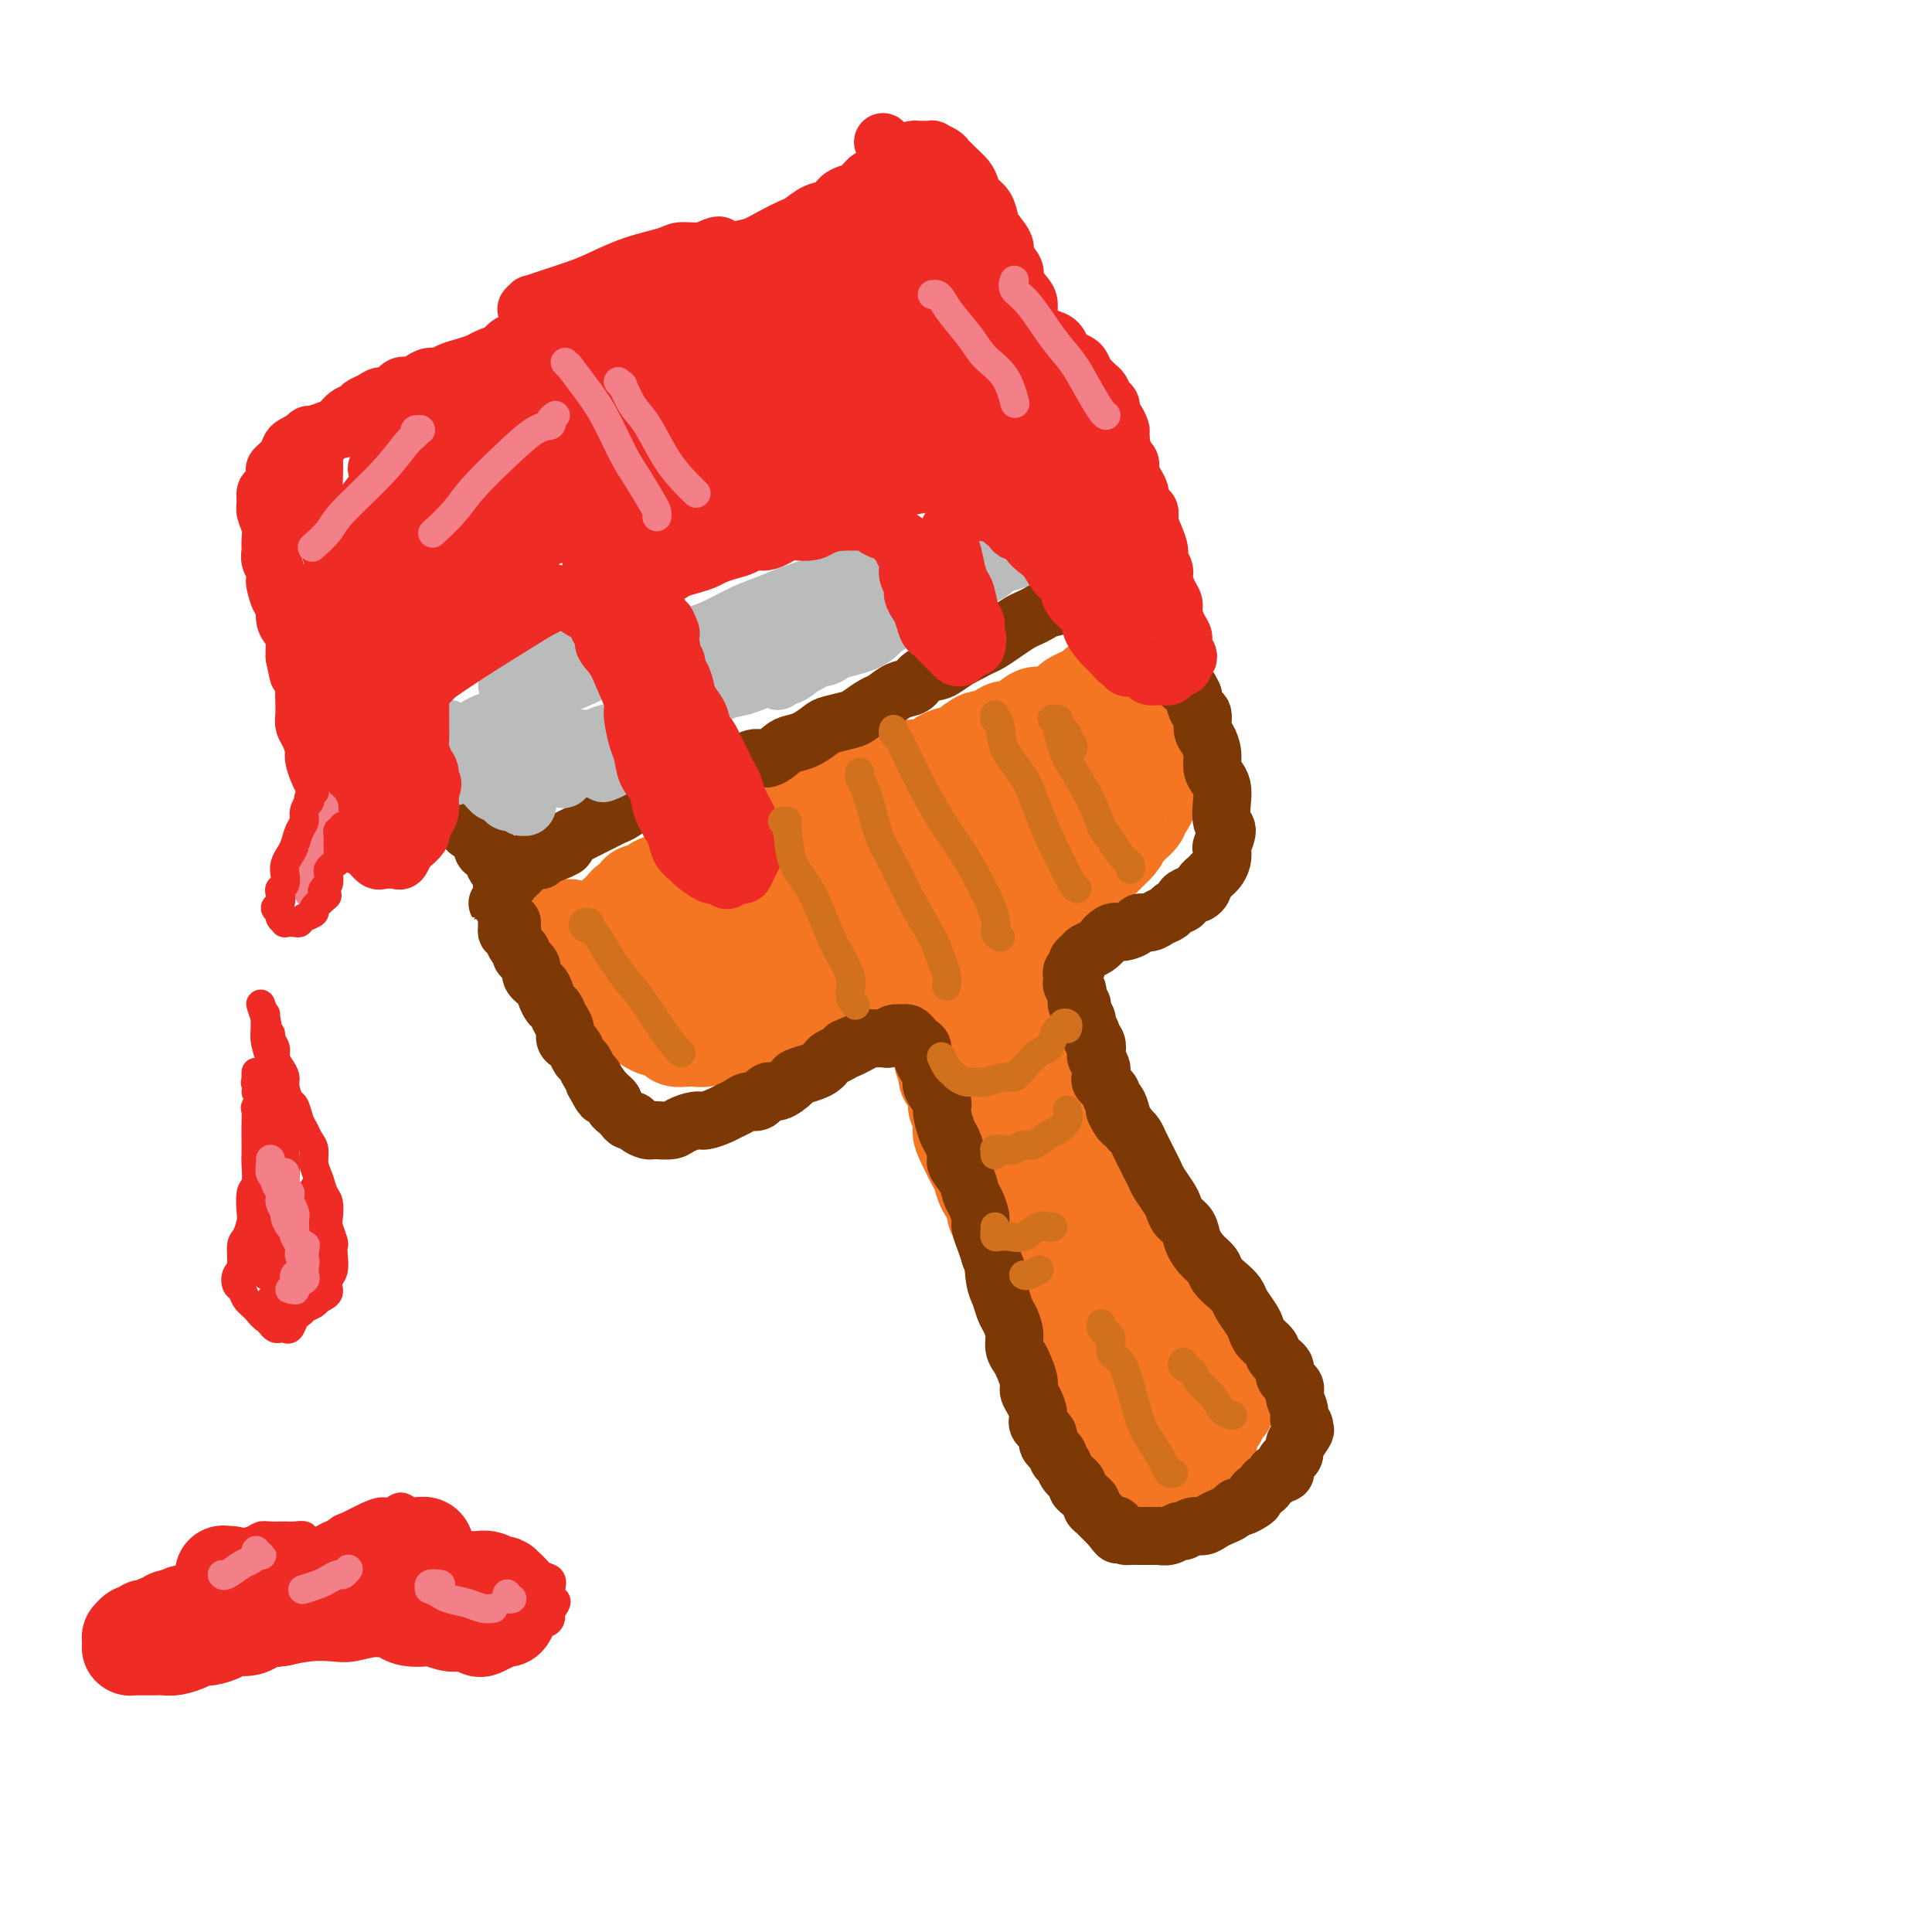 <svg viewBox='0 0 400 400' version='1.1' xmlns='http://www.w3.org/2000/svg' xmlns:xlink='http://www.w3.org/1999/xlink'><g fill='none' stroke='#F47623' stroke-width='20' stroke-linecap='round' stroke-linejoin='round'><path d='M118,192c0.032,0.455 0.064,0.909 0,1c-0.064,0.091 -0.224,-0.182 0,0c0.224,0.182 0.834,0.818 1,1c0.166,0.182 -0.110,-0.089 0,0c0.110,0.089 0.607,0.539 1,1c0.393,0.461 0.682,0.935 1,1c0.318,0.065 0.666,-0.278 1,0c0.334,0.278 0.653,1.178 1,2c0.347,0.822 0.723,1.567 1,2c0.277,0.433 0.455,0.554 1,1c0.545,0.446 1.455,1.219 2,2c0.545,0.781 0.723,1.571 1,2c0.277,0.429 0.652,0.496 1,1c0.348,0.504 0.670,1.444 1,2c0.330,0.556 0.670,0.727 1,1c0.330,0.273 0.651,0.647 1,1c0.349,0.353 0.728,0.686 1,1c0.272,0.314 0.439,0.610 1,1c0.561,0.390 1.515,0.875 2,1c0.485,0.125 0.500,-0.110 1,0c0.500,0.110 1.485,0.566 2,1c0.515,0.434 0.561,0.846 1,1c0.439,0.154 1.272,0.052 2,0c0.728,-0.052 1.350,-0.052 2,0c0.650,0.052 1.329,0.158 2,0c0.671,-0.158 1.336,-0.579 2,-1'/><path d='M148,214c2.917,0.513 2.710,0.297 3,0c0.290,-0.297 1.078,-0.675 2,-1c0.922,-0.325 1.979,-0.596 3,-1c1.021,-0.404 2.006,-0.939 3,-1c0.994,-0.061 1.997,0.353 3,0c1.003,-0.353 2.004,-1.473 3,-2c0.996,-0.527 1.985,-0.459 3,-1c1.015,-0.541 2.054,-1.689 3,-2c0.946,-0.311 1.798,0.216 3,0c1.202,-0.216 2.752,-1.175 4,-2c1.248,-0.825 2.193,-1.517 3,-2c0.807,-0.483 1.475,-0.758 2,-1c0.525,-0.242 0.907,-0.450 2,-1c1.093,-0.550 2.895,-1.443 4,-2c1.105,-0.557 1.511,-0.780 2,-1c0.489,-0.220 1.059,-0.439 2,-1c0.941,-0.561 2.252,-1.463 3,-2c0.748,-0.537 0.934,-0.707 2,-1c1.066,-0.293 3.011,-0.707 4,-1c0.989,-0.293 1.021,-0.463 2,-1c0.979,-0.537 2.905,-1.439 4,-2c1.095,-0.561 1.360,-0.779 2,-1c0.640,-0.221 1.655,-0.443 3,-1c1.345,-0.557 3.019,-1.449 4,-2c0.981,-0.551 1.270,-0.763 2,-1c0.730,-0.237 1.901,-0.501 3,-1c1.099,-0.499 2.126,-1.233 3,-2c0.874,-0.767 1.595,-1.566 2,-2c0.405,-0.434 0.494,-0.501 1,-1c0.506,-0.499 1.430,-1.428 2,-2c0.570,-0.572 0.785,-0.786 1,-1'/><path d='M231,175c1.565,-1.638 0.979,-1.735 1,-2c0.021,-0.265 0.649,-0.700 1,-1c0.351,-0.300 0.424,-0.465 1,-1c0.576,-0.535 1.656,-1.439 2,-2c0.344,-0.561 -0.049,-0.779 0,-1c0.049,-0.221 0.539,-0.443 1,-1c0.461,-0.557 0.894,-1.448 1,-2c0.106,-0.552 -0.116,-0.767 0,-1c0.116,-0.233 0.568,-0.486 1,-1c0.432,-0.514 0.844,-1.290 1,-2c0.156,-0.710 0.056,-1.356 0,-2c-0.056,-0.644 -0.068,-1.288 0,-2c0.068,-0.712 0.215,-1.494 0,-2c-0.215,-0.506 -0.793,-0.738 -1,-1c-0.207,-0.262 -0.042,-0.556 0,-1c0.042,-0.444 -0.040,-1.039 0,-2c0.040,-0.961 0.203,-2.288 0,-3c-0.203,-0.712 -0.771,-0.811 -1,-1c-0.229,-0.189 -0.118,-0.470 0,-1c0.118,-0.530 0.242,-1.309 0,-2c-0.242,-0.691 -0.850,-1.295 -1,-2c-0.150,-0.705 0.157,-1.512 0,-2c-0.157,-0.488 -0.777,-0.656 -1,-1c-0.223,-0.344 -0.049,-0.863 0,-1c0.049,-0.137 -0.028,0.108 0,0c0.028,-0.108 0.161,-0.567 0,-1c-0.161,-0.433 -0.618,-0.838 -1,-1c-0.382,-0.162 -0.691,-0.081 -1,0'/><path d='M234,136c-0.928,-3.700 -0.248,-0.452 0,1c0.248,1.452 0.064,1.106 0,1c-0.064,-0.106 -0.007,0.028 0,0c0.007,-0.028 -0.036,-0.218 0,0c0.036,0.218 0.150,0.844 0,1c-0.150,0.156 -0.564,-0.156 -1,0c-0.436,0.156 -0.894,0.782 -1,1c-0.106,0.218 0.140,0.030 0,0c-0.140,-0.030 -0.667,0.100 -1,0c-0.333,-0.100 -0.473,-0.430 -1,0c-0.527,0.430 -1.441,1.621 -2,2c-0.559,0.379 -0.764,-0.054 -1,0c-0.236,0.054 -0.503,0.597 -1,1c-0.497,0.403 -1.225,0.668 -2,1c-0.775,0.332 -1.596,0.732 -2,1c-0.404,0.268 -0.391,0.406 -1,1c-0.609,0.594 -1.838,1.646 -3,2c-1.162,0.354 -2.255,0.012 -3,0c-0.745,-0.012 -1.143,0.307 -2,1c-0.857,0.693 -2.173,1.762 -3,2c-0.827,0.238 -1.165,-0.353 -2,0c-0.835,0.353 -2.166,1.651 -3,2c-0.834,0.349 -1.171,-0.252 -2,0c-0.829,0.252 -2.151,1.358 -3,2c-0.849,0.642 -1.224,0.820 -2,1c-0.776,0.180 -1.954,0.363 -3,1c-1.046,0.637 -1.960,1.729 -3,2c-1.040,0.271 -2.207,-0.278 -3,0c-0.793,0.278 -1.214,1.382 -2,2c-0.786,0.618 -1.939,0.748 -3,1c-1.061,0.252 -2.031,0.626 -3,1'/><path d='M181,163c-6.016,2.440 -2.556,1.039 -2,1c0.556,-0.039 -1.793,1.285 -3,2c-1.207,0.715 -1.272,0.820 -2,1c-0.728,0.180 -2.120,0.433 -3,1c-0.880,0.567 -1.247,1.447 -2,2c-0.753,0.553 -1.891,0.778 -3,1c-1.109,0.222 -2.188,0.441 -3,1c-0.812,0.559 -1.357,1.459 -2,2c-0.643,0.541 -1.384,0.724 -2,1c-0.616,0.276 -1.109,0.646 -2,1c-0.891,0.354 -2.182,0.691 -3,1c-0.818,0.309 -1.164,0.590 -2,1c-0.836,0.410 -2.163,0.950 -3,1c-0.837,0.050 -1.183,-0.389 -2,0c-0.817,0.389 -2.106,1.605 -3,2c-0.894,0.395 -1.395,-0.030 -2,0c-0.605,0.030 -1.314,0.516 -2,1c-0.686,0.484 -1.350,0.965 -2,1c-0.650,0.035 -1.288,-0.375 -2,0c-0.712,0.375 -1.500,1.536 -2,2c-0.500,0.464 -0.711,0.233 -1,0c-0.289,-0.233 -0.655,-0.466 -1,0c-0.345,0.466 -0.670,1.630 -1,2c-0.330,0.370 -0.663,-0.056 -1,0c-0.337,0.056 -0.676,0.592 -1,1c-0.324,0.408 -0.634,0.687 -1,1c-0.366,0.313 -0.789,0.661 -1,1c-0.211,0.339 -0.211,0.668 0,1c0.211,0.332 0.634,0.666 1,1c0.366,0.334 0.676,0.667 1,1c0.324,0.333 0.662,0.667 1,1'/><path d='M130,194c0.680,0.939 1.381,0.787 2,1c0.619,0.213 1.156,0.791 2,1c0.844,0.209 1.994,0.050 3,0c1.006,-0.050 1.870,0.011 3,0c1.130,-0.011 2.528,-0.093 4,0c1.472,0.093 3.018,0.360 4,0c0.982,-0.360 1.399,-1.347 3,-2c1.601,-0.653 4.384,-0.971 6,-1c1.616,-0.029 2.063,0.230 3,0c0.937,-0.230 2.364,-0.950 4,-2c1.636,-1.050 3.480,-2.431 5,-3c1.520,-0.569 2.714,-0.326 4,-1c1.286,-0.674 2.664,-2.265 4,-3c1.336,-0.735 2.631,-0.616 4,-1c1.369,-0.384 2.813,-1.273 4,-2c1.187,-0.727 2.117,-1.293 3,-2c0.883,-0.707 1.720,-1.555 3,-2c1.280,-0.445 3.003,-0.485 4,-1c0.997,-0.515 1.267,-1.504 2,-2c0.733,-0.496 1.930,-0.500 3,-1c1.070,-0.500 2.015,-1.495 3,-2c0.985,-0.505 2.011,-0.520 3,-1c0.989,-0.480 1.941,-1.425 3,-2c1.059,-0.575 2.224,-0.779 3,-1c0.776,-0.221 1.164,-0.460 2,-1c0.836,-0.540 2.122,-1.383 3,-2c0.878,-0.617 1.349,-1.008 2,-1c0.651,0.008 1.484,0.414 2,0c0.516,-0.414 0.716,-1.650 1,-2c0.284,-0.350 0.653,0.186 1,0c0.347,-0.186 0.674,-1.093 1,-2'/><path d='M224,159c10.122,-5.276 3.427,-1.467 1,0c-2.427,1.467 -0.587,0.591 0,0c0.587,-0.591 -0.078,-0.898 0,-1c0.078,-0.102 0.899,0.002 1,0c0.101,-0.002 -0.518,-0.111 -1,0c-0.482,0.111 -0.827,0.441 -1,1c-0.173,0.559 -0.176,1.347 -1,2c-0.824,0.653 -2.471,1.172 -4,2c-1.529,0.828 -2.942,1.965 -4,3c-1.058,1.035 -1.763,1.969 -3,3c-1.237,1.031 -3.007,2.160 -4,3c-0.993,0.840 -1.208,1.390 -2,2c-0.792,0.610 -2.163,1.281 -3,2c-0.837,0.719 -1.142,1.487 -2,2c-0.858,0.513 -2.268,0.771 -3,1c-0.732,0.229 -0.786,0.429 -1,1c-0.214,0.571 -0.590,1.514 -1,2c-0.410,0.486 -0.856,0.515 -1,1c-0.144,0.485 0.013,1.424 0,2c-0.013,0.576 -0.197,0.788 0,1c0.197,0.212 0.775,0.424 1,1c0.225,0.576 0.098,1.515 0,2c-0.098,0.485 -0.167,0.514 0,1c0.167,0.486 0.570,1.428 1,2c0.430,0.572 0.889,0.773 1,1c0.111,0.227 -0.124,0.480 0,1c0.124,0.520 0.608,1.308 1,2c0.392,0.692 0.693,1.289 1,2c0.307,0.711 0.621,1.538 1,2c0.379,0.462 0.823,0.561 1,1c0.177,0.439 0.089,1.220 0,2'/><path d='M202,203c1.091,3.671 0.818,2.348 1,2c0.182,-0.348 0.819,0.277 1,1c0.181,0.723 -0.092,1.542 0,2c0.092,0.458 0.550,0.556 1,1c0.450,0.444 0.891,1.236 1,2c0.109,0.764 -0.116,1.500 0,2c0.116,0.500 0.571,0.763 1,1c0.429,0.237 0.832,0.448 1,1c0.168,0.552 0.101,1.443 0,2c-0.101,0.557 -0.237,0.778 0,1c0.237,0.222 0.847,0.445 1,1c0.153,0.555 -0.153,1.443 0,2c0.153,0.557 0.763,0.782 1,1c0.237,0.218 0.101,0.428 0,1c-0.101,0.572 -0.166,1.504 0,2c0.166,0.496 0.565,0.556 1,1c0.435,0.444 0.908,1.273 1,2c0.092,0.727 -0.197,1.350 0,2c0.197,0.650 0.879,1.325 1,2c0.121,0.675 -0.318,1.350 0,2c0.318,0.650 1.394,1.276 2,2c0.606,0.724 0.744,1.545 1,2c0.256,0.455 0.632,0.545 1,1c0.368,0.455 0.728,1.274 1,2c0.272,0.726 0.454,1.359 1,2c0.546,0.641 1.455,1.289 2,2c0.545,0.711 0.726,1.486 1,2c0.274,0.514 0.640,0.767 1,1c0.360,0.233 0.712,0.447 1,1c0.288,0.553 0.511,1.444 1,2c0.489,0.556 1.245,0.778 2,1'/><path d='M227,252c1.787,2.815 0.254,1.853 0,2c-0.254,0.147 0.772,1.404 1,2c0.228,0.596 -0.341,0.529 0,1c0.341,0.471 1.593,1.478 2,2c0.407,0.522 -0.032,0.559 0,1c0.032,0.441 0.534,1.287 1,2c0.466,0.713 0.895,1.293 1,2c0.105,0.707 -0.112,1.540 0,2c0.112,0.460 0.555,0.547 1,1c0.445,0.453 0.892,1.272 1,2c0.108,0.728 -0.124,1.364 0,2c0.124,0.636 0.606,1.273 1,2c0.394,0.727 0.702,1.543 1,2c0.298,0.457 0.585,0.555 1,1c0.415,0.445 0.956,1.237 1,2c0.044,0.763 -0.409,1.499 0,2c0.409,0.501 1.680,0.768 2,1c0.320,0.232 -0.313,0.428 0,1c0.313,0.572 1.570,1.519 2,2c0.430,0.481 0.031,0.496 0,1c-0.031,0.504 0.306,1.496 1,2c0.694,0.504 1.745,0.521 2,1c0.255,0.479 -0.285,1.420 0,2c0.285,0.580 1.397,0.799 2,1c0.603,0.201 0.697,0.382 1,1c0.303,0.618 0.813,1.672 1,2c0.187,0.328 0.050,-0.070 0,0c-0.050,0.070 -0.013,0.606 0,1c0.013,0.394 0.004,0.644 0,1c-0.004,0.356 -0.001,0.816 0,1c0.001,0.184 0.001,0.092 0,0'/><path d='M249,297c3.042,6.883 -0.352,1.591 -2,0c-1.648,-1.591 -1.548,0.517 -2,1c-0.452,0.483 -1.454,-0.661 -2,-1c-0.546,-0.339 -0.636,0.128 -1,0c-0.364,-0.128 -1.001,-0.849 -2,-1c-0.999,-0.151 -2.360,0.270 -3,0c-0.640,-0.270 -0.557,-1.231 -1,-2c-0.443,-0.769 -1.410,-1.347 -2,-2c-0.590,-0.653 -0.802,-1.383 -1,-2c-0.198,-0.617 -0.382,-1.123 -1,-2c-0.618,-0.877 -1.670,-2.126 -2,-3c-0.330,-0.874 0.062,-1.374 0,-2c-0.062,-0.626 -0.579,-1.379 -1,-2c-0.421,-0.621 -0.747,-1.110 -1,-2c-0.253,-0.890 -0.434,-2.182 -1,-3c-0.566,-0.818 -1.517,-1.164 -2,-2c-0.483,-0.836 -0.500,-2.163 -1,-3c-0.500,-0.837 -1.484,-1.186 -2,-2c-0.516,-0.814 -0.563,-2.095 -1,-3c-0.437,-0.905 -1.266,-1.436 -2,-2c-0.734,-0.564 -1.375,-1.163 -2,-2c-0.625,-0.837 -1.233,-1.914 -2,-3c-0.767,-1.086 -1.692,-2.182 -2,-3c-0.308,-0.818 0.000,-1.359 0,-2c-0.000,-0.641 -0.310,-1.382 -1,-2c-0.690,-0.618 -1.762,-1.114 -2,-2c-0.238,-0.886 0.356,-2.163 0,-3c-0.356,-0.837 -1.662,-1.235 -2,-2c-0.338,-0.765 0.294,-1.898 0,-3c-0.294,-1.102 -1.512,-2.172 -2,-3c-0.488,-0.828 -0.244,-1.414 0,-2'/><path d='M206,237c-4.814,-9.104 -2.849,-4.365 -2,-3c0.849,1.365 0.582,-0.646 0,-2c-0.582,-1.354 -1.479,-2.053 -2,-3c-0.521,-0.947 -0.664,-2.141 -1,-3c-0.336,-0.859 -0.863,-1.381 -1,-2c-0.137,-0.619 0.117,-1.334 0,-2c-0.117,-0.666 -0.606,-1.283 -1,-2c-0.394,-0.717 -0.694,-1.535 -1,-2c-0.306,-0.465 -0.617,-0.576 -1,-1c-0.383,-0.424 -0.836,-1.160 -1,-2c-0.164,-0.840 -0.037,-1.783 0,-2c0.037,-0.217 -0.015,0.293 0,0c0.015,-0.293 0.097,-1.388 0,-2c-0.097,-0.612 -0.374,-0.741 0,-1c0.374,-0.259 1.399,-0.647 2,-1c0.601,-0.353 0.777,-0.672 1,-1c0.223,-0.328 0.494,-0.665 1,-1c0.506,-0.335 1.249,-0.668 2,-1c0.751,-0.332 1.512,-0.663 2,-1c0.488,-0.337 0.704,-0.679 1,-1c0.296,-0.321 0.671,-0.622 1,-1c0.329,-0.378 0.612,-0.833 1,-1c0.388,-0.167 0.881,-0.047 1,0c0.119,0.047 -0.136,0.020 0,0c0.136,-0.020 0.661,-0.032 1,0c0.339,0.032 0.490,0.110 1,0c0.510,-0.110 1.380,-0.408 2,0c0.620,0.408 0.991,1.522 1,2c0.009,0.478 -0.344,0.321 0,1c0.344,0.679 1.384,2.194 2,3c0.616,0.806 0.808,0.903 1,1'/><path d='M216,209c1.256,1.674 0.895,2.358 1,3c0.105,0.642 0.677,1.240 1,2c0.323,0.760 0.396,1.682 1,3c0.604,1.318 1.738,3.032 2,4c0.262,0.968 -0.347,1.189 0,2c0.347,0.811 1.651,2.213 2,3c0.349,0.787 -0.259,0.958 0,2c0.259,1.042 1.383,2.953 2,4c0.617,1.047 0.728,1.229 1,2c0.272,0.771 0.706,2.132 1,3c0.294,0.868 0.450,1.244 1,2c0.550,0.756 1.495,1.894 2,3c0.505,1.106 0.572,2.182 1,3c0.428,0.818 1.218,1.377 2,2c0.782,0.623 1.556,1.308 2,2c0.444,0.692 0.556,1.391 1,2c0.444,0.609 1.218,1.127 2,2c0.782,0.873 1.571,2.102 2,3c0.429,0.898 0.496,1.465 1,2c0.504,0.535 1.443,1.036 2,2c0.557,0.964 0.732,2.390 1,3c0.268,0.610 0.630,0.404 1,1c0.370,0.596 0.748,1.995 1,3c0.252,1.005 0.378,1.616 1,2c0.622,0.384 1.739,0.540 2,1c0.261,0.460 -0.333,1.226 0,2c0.333,0.774 1.592,1.558 2,2c0.408,0.442 -0.035,0.541 0,1c0.035,0.459 0.548,1.277 1,2c0.452,0.723 0.843,1.349 1,2c0.157,0.651 0.078,1.325 0,2'/><path d='M253,281c3.359,5.688 0.758,1.908 0,1c-0.758,-0.908 0.329,1.056 1,2c0.671,0.944 0.927,0.869 1,1c0.073,0.131 -0.036,0.467 0,1c0.036,0.533 0.217,1.261 0,2c-0.217,0.739 -0.833,1.489 -1,2c-0.167,0.511 0.115,0.784 0,1c-0.115,0.216 -0.627,0.374 -1,1c-0.373,0.626 -0.606,1.721 -1,2c-0.394,0.279 -0.950,-0.258 -1,0c-0.050,0.258 0.404,1.312 0,2c-0.404,0.688 -1.666,1.010 -2,1c-0.334,-0.010 0.261,-0.354 0,0c-0.261,0.354 -1.379,1.405 -2,2c-0.621,0.595 -0.745,0.733 -1,1c-0.255,0.267 -0.641,0.663 -1,1c-0.359,0.337 -0.691,0.616 -1,1c-0.309,0.384 -0.594,0.874 -1,1c-0.406,0.126 -0.934,-0.111 -1,0c-0.066,0.111 0.329,0.569 0,1c-0.329,0.431 -1.384,0.833 -2,1c-0.616,0.167 -0.794,0.097 -1,0c-0.206,-0.097 -0.440,-0.221 -1,0c-0.560,0.221 -1.445,0.787 -2,1c-0.555,0.213 -0.779,0.072 -1,0c-0.221,-0.072 -0.437,-0.075 -1,0c-0.563,0.075 -1.471,0.227 -2,0c-0.529,-0.227 -0.678,-0.834 -1,-1c-0.322,-0.166 -0.818,0.109 -1,0c-0.182,-0.109 -0.052,-0.603 0,-1c0.052,-0.397 0.026,-0.699 0,-1'/><path d='M230,303c-1.160,-0.804 -1.061,-1.313 -1,-2c0.061,-0.687 0.083,-1.550 0,-2c-0.083,-0.450 -0.271,-0.487 0,-1c0.271,-0.513 1.002,-1.502 1,-2c-0.002,-0.498 -0.736,-0.503 -1,-1c-0.264,-0.497 -0.057,-1.485 0,-2c0.057,-0.515 -0.037,-0.558 0,-1c0.037,-0.442 0.203,-1.283 0,-2c-0.203,-0.717 -0.776,-1.308 -1,-2c-0.224,-0.692 -0.101,-1.484 0,-2c0.101,-0.516 0.179,-0.757 0,-1c-0.179,-0.243 -0.615,-0.487 -1,-1c-0.385,-0.513 -0.719,-1.296 -1,-2c-0.281,-0.704 -0.508,-1.329 -1,-2c-0.492,-0.671 -1.248,-1.387 -2,-2c-0.752,-0.613 -1.499,-1.122 -2,-2c-0.501,-0.878 -0.754,-2.125 -1,-3c-0.246,-0.875 -0.485,-1.379 -1,-2c-0.515,-0.621 -1.308,-1.358 -2,-2c-0.692,-0.642 -1.285,-1.187 -2,-2c-0.715,-0.813 -1.552,-1.893 -2,-3c-0.448,-1.107 -0.506,-2.240 -1,-3c-0.494,-0.760 -1.423,-1.147 -2,-2c-0.577,-0.853 -0.802,-2.171 -1,-3c-0.198,-0.829 -0.368,-1.170 -1,-2c-0.632,-0.830 -1.728,-2.148 -2,-3c-0.272,-0.852 0.278,-1.239 0,-2c-0.278,-0.761 -1.384,-1.895 -2,-3c-0.616,-1.105 -0.743,-2.182 -1,-3c-0.257,-0.818 -0.645,-1.377 -1,-2c-0.355,-0.623 -0.678,-1.312 -1,-2'/><path d='M201,239c-4.128,-7.871 -0.948,-4.047 0,-3c0.948,1.047 -0.337,-0.682 -1,-2c-0.663,-1.318 -0.703,-2.223 -1,-3c-0.297,-0.777 -0.849,-1.425 -1,-2c-0.151,-0.575 0.099,-1.078 0,-2c-0.099,-0.922 -0.548,-2.264 -1,-3c-0.452,-0.736 -0.909,-0.864 -1,-1c-0.091,-0.136 0.182,-0.278 0,-1c-0.182,-0.722 -0.820,-2.024 -1,-3c-0.180,-0.976 0.096,-1.627 0,-2c-0.096,-0.373 -0.566,-0.467 -1,-1c-0.434,-0.533 -0.833,-1.506 -1,-2c-0.167,-0.494 -0.101,-0.510 0,-1c0.101,-0.490 0.237,-1.455 0,-2c-0.237,-0.545 -0.848,-0.669 -1,-1c-0.152,-0.331 0.155,-0.869 0,-1c-0.155,-0.131 -0.770,0.145 -1,0c-0.230,-0.145 -0.074,-0.712 0,-1c0.074,-0.288 0.066,-0.298 0,0c-0.066,0.298 -0.189,0.904 0,1c0.189,0.096 0.689,-0.316 1,0c0.311,0.316 0.434,1.362 1,2c0.566,0.638 1.574,0.868 2,2c0.426,1.132 0.270,3.168 1,5c0.730,1.832 2.346,3.462 3,5c0.654,1.538 0.346,2.985 1,5c0.654,2.015 2.269,4.598 3,6c0.731,1.402 0.577,1.623 1,3c0.423,1.377 1.421,3.909 2,6c0.579,2.091 0.737,3.740 1,5c0.263,1.260 0.632,2.130 1,3'/><path d='M208,251c2.882,6.778 2.086,3.222 2,3c-0.086,-0.222 0.536,2.888 1,5c0.464,2.112 0.768,3.226 1,4c0.232,0.774 0.391,1.208 1,2c0.609,0.792 1.668,1.941 2,3c0.332,1.059 -0.065,2.027 0,3c0.065,0.973 0.591,1.952 1,3c0.409,1.048 0.702,2.164 1,3c0.298,0.836 0.602,1.393 1,2c0.398,0.607 0.890,1.265 1,2c0.110,0.735 -0.163,1.548 0,2c0.163,0.452 0.762,0.544 1,1c0.238,0.456 0.116,1.277 0,2c-0.116,0.723 -0.224,1.349 0,2c0.224,0.651 0.782,1.326 1,2c0.218,0.674 0.096,1.347 0,2c-0.096,0.653 -0.166,1.288 0,2c0.166,0.712 0.568,1.503 1,2c0.432,0.497 0.893,0.702 1,1c0.107,0.298 -0.141,0.691 0,1c0.141,0.309 0.671,0.535 1,1c0.329,0.465 0.458,1.167 1,2c0.542,0.833 1.496,1.795 2,2c0.504,0.205 0.557,-0.348 1,0c0.443,0.348 1.276,1.596 2,2c0.724,0.404 1.337,-0.035 2,0c0.663,0.035 1.374,0.545 2,1c0.626,0.455 1.168,0.854 2,1c0.832,0.146 1.955,0.039 3,0c1.045,-0.039 2.013,-0.011 3,0c0.987,0.011 1.994,0.006 3,0'/><path d='M245,307c2.960,0.520 2.859,0.819 3,1c0.141,0.181 0.522,0.244 1,0c0.478,-0.244 1.052,-0.797 1,-1c-0.052,-0.203 -0.729,-0.058 -1,0c-0.271,0.058 -0.135,0.029 0,0'/></g>
<g fill='none' stroke='#7C3805' stroke-width='12' stroke-linecap='round' stroke-linejoin='round'><path d='M106,191c-0.431,-0.084 -0.862,-0.167 -1,0c-0.138,0.167 0.016,0.585 0,1c-0.016,0.415 -0.201,0.827 0,1c0.201,0.173 0.789,0.106 1,0c0.211,-0.106 0.047,-0.249 0,0c-0.047,0.249 0.024,0.892 0,1c-0.024,0.108 -0.142,-0.319 0,0c0.142,0.319 0.544,1.384 1,2c0.456,0.616 0.966,0.784 1,1c0.034,0.216 -0.408,0.480 0,1c0.408,0.520 1.668,1.295 2,2c0.332,0.705 -0.262,1.340 0,2c0.262,0.660 1.379,1.346 2,2c0.621,0.654 0.745,1.277 1,2c0.255,0.723 0.642,1.545 1,2c0.358,0.455 0.687,0.542 1,1c0.313,0.458 0.609,1.287 1,2c0.391,0.713 0.878,1.308 1,2c0.122,0.692 -0.122,1.480 0,2c0.122,0.520 0.610,0.773 1,1c0.390,0.227 0.683,0.428 1,1c0.317,0.572 0.660,1.515 1,2c0.340,0.485 0.679,0.511 1,1c0.321,0.489 0.625,1.439 1,2c0.375,0.561 0.821,0.732 1,1c0.179,0.268 0.089,0.634 0,1'/><path d='M123,224c2.829,5.300 1.402,2.050 1,1c-0.402,-1.050 0.221,0.100 1,1c0.779,0.900 1.714,1.552 2,2c0.286,0.448 -0.078,0.694 0,1c0.078,0.306 0.597,0.673 1,1c0.403,0.327 0.689,0.613 1,1c0.311,0.387 0.647,0.874 1,1c0.353,0.126 0.723,-0.110 1,0c0.277,0.110 0.463,0.566 1,1c0.537,0.434 1.427,0.846 2,1c0.573,0.154 0.829,0.051 1,0c0.171,-0.051 0.257,-0.051 1,0c0.743,0.051 2.142,0.154 3,0c0.858,-0.154 1.174,-0.566 2,-1c0.826,-0.434 2.161,-0.889 3,-1c0.839,-0.111 1.184,0.124 2,0c0.816,-0.124 2.105,-0.605 3,-1c0.895,-0.395 1.395,-0.702 2,-1c0.605,-0.298 1.316,-0.586 2,-1c0.684,-0.414 1.343,-0.955 2,-1c0.657,-0.045 1.312,0.405 2,0c0.688,-0.405 1.409,-1.667 2,-2c0.591,-0.333 1.051,0.262 2,0c0.949,-0.262 2.387,-1.379 3,-2c0.613,-0.621 0.401,-0.744 1,-1c0.599,-0.256 2.010,-0.646 3,-1c0.990,-0.354 1.561,-0.672 2,-1c0.439,-0.328 0.747,-0.665 1,-1c0.253,-0.335 0.453,-0.667 1,-1c0.547,-0.333 1.442,-0.667 2,-1c0.558,-0.333 0.779,-0.667 1,-1'/><path d='M175,217c5.705,-2.586 1.966,-0.549 1,0c-0.966,0.549 0.841,-0.388 2,-1c1.159,-0.612 1.671,-0.900 2,-1c0.329,-0.100 0.474,-0.013 1,0c0.526,0.013 1.433,-0.049 2,0c0.567,0.049 0.796,0.208 1,0c0.204,-0.208 0.384,-0.784 1,-1c0.616,-0.216 1.667,-0.073 2,0c0.333,0.073 -0.052,0.075 0,0c0.052,-0.075 0.540,-0.228 1,0c0.460,0.228 0.893,0.838 1,1c0.107,0.162 -0.112,-0.122 0,0c0.112,0.122 0.556,0.652 1,1c0.444,0.348 0.887,0.515 1,1c0.113,0.485 -0.106,1.289 0,2c0.106,0.711 0.535,1.329 1,2c0.465,0.671 0.965,1.395 1,2c0.035,0.605 -0.394,1.091 0,2c0.394,0.909 1.612,2.239 2,3c0.388,0.761 -0.056,0.951 0,2c0.056,1.049 0.610,2.955 1,4c0.390,1.045 0.615,1.229 1,2c0.385,0.771 0.929,2.131 1,3c0.071,0.869 -0.331,1.248 0,2c0.331,0.752 1.394,1.877 2,3c0.606,1.123 0.754,2.243 1,3c0.246,0.757 0.591,1.150 1,2c0.409,0.850 0.883,2.156 1,3c0.117,0.844 -0.122,1.227 0,2c0.122,0.773 0.606,1.935 1,3c0.394,1.065 0.697,2.032 1,3'/><path d='M205,260c2.560,7.115 1.459,2.903 1,2c-0.459,-0.903 -0.277,1.504 0,3c0.277,1.496 0.648,2.081 1,3c0.352,0.919 0.686,2.172 1,3c0.314,0.828 0.609,1.232 1,2c0.391,0.768 0.879,1.900 1,3c0.121,1.100 -0.126,2.168 0,3c0.126,0.832 0.625,1.429 1,2c0.375,0.571 0.627,1.115 1,2c0.373,0.885 0.868,2.110 1,3c0.132,0.890 -0.100,1.446 0,2c0.100,0.554 0.533,1.107 1,2c0.467,0.893 0.970,2.127 1,3c0.030,0.873 -0.413,1.386 0,2c0.413,0.614 1.683,1.330 2,2c0.317,0.670 -0.320,1.296 0,2c0.320,0.704 1.596,1.488 2,2c0.404,0.512 -0.064,0.753 0,1c0.064,0.247 0.661,0.500 1,1c0.339,0.500 0.419,1.247 1,2c0.581,0.753 1.662,1.511 2,2c0.338,0.489 -0.068,0.708 0,1c0.068,0.292 0.609,0.655 1,1c0.391,0.345 0.631,0.671 1,1c0.369,0.329 0.867,0.661 1,1c0.133,0.339 -0.101,0.687 0,1c0.101,0.313 0.535,0.592 1,1c0.465,0.408 0.960,0.944 1,1c0.040,0.056 -0.374,-0.370 0,0c0.374,0.370 1.535,1.534 2,2c0.465,0.466 0.232,0.233 0,0'/><path d='M230,316c2.500,3.514 1.251,0.798 1,0c-0.251,-0.798 0.495,0.322 1,1c0.505,0.678 0.769,0.914 1,1c0.231,0.086 0.428,0.023 1,0c0.572,-0.023 1.518,-0.005 2,0c0.482,0.005 0.500,-0.003 1,0c0.500,0.003 1.481,0.016 2,0c0.519,-0.016 0.576,-0.061 1,0c0.424,0.061 1.216,0.227 2,0c0.784,-0.227 1.561,-0.848 2,-1c0.439,-0.152 0.540,0.167 1,0c0.460,-0.167 1.279,-0.818 2,-1c0.721,-0.182 1.345,0.105 2,0c0.655,-0.105 1.340,-0.602 2,-1c0.660,-0.398 1.293,-0.698 2,-1c0.707,-0.302 1.486,-0.606 2,-1c0.514,-0.394 0.762,-0.879 1,-1c0.238,-0.121 0.464,0.122 1,0c0.536,-0.122 1.381,-0.610 2,-1c0.619,-0.390 1.011,-0.681 1,-1c-0.011,-0.319 -0.426,-0.664 0,-1c0.426,-0.336 1.691,-0.663 2,-1c0.309,-0.337 -0.338,-0.686 0,-1c0.338,-0.314 1.663,-0.595 2,-1c0.337,-0.405 -0.312,-0.934 0,-1c0.312,-0.066 1.585,0.329 2,0c0.415,-0.329 -0.030,-1.384 0,-2c0.030,-0.616 0.534,-0.794 1,-1c0.466,-0.206 0.895,-0.440 1,-1c0.105,-0.560 -0.113,-1.446 0,-2c0.113,-0.554 0.556,-0.777 1,-1'/><path d='M269,298c1.756,-2.414 1.146,-1.949 1,-2c-0.146,-0.051 0.173,-0.618 0,-1c-0.173,-0.382 -0.839,-0.577 -1,-1c-0.161,-0.423 0.183,-1.072 0,-2c-0.183,-0.928 -0.893,-2.135 -1,-3c-0.107,-0.865 0.390,-1.386 0,-2c-0.390,-0.614 -1.666,-1.319 -2,-2c-0.334,-0.681 0.275,-1.337 0,-2c-0.275,-0.663 -1.435,-1.331 -2,-2c-0.565,-0.669 -0.537,-1.338 -1,-2c-0.463,-0.662 -1.419,-1.318 -2,-2c-0.581,-0.682 -0.788,-1.390 -1,-2c-0.212,-0.610 -0.428,-1.122 -1,-2c-0.572,-0.878 -1.500,-2.122 -2,-3c-0.500,-0.878 -0.570,-1.389 -1,-2c-0.430,-0.611 -1.218,-1.321 -2,-2c-0.782,-0.679 -1.556,-1.326 -2,-2c-0.444,-0.674 -0.556,-1.374 -1,-2c-0.444,-0.626 -1.218,-1.179 -2,-2c-0.782,-0.821 -1.570,-1.910 -2,-3c-0.430,-1.090 -0.500,-2.183 -1,-3c-0.500,-0.817 -1.429,-1.360 -2,-2c-0.571,-0.640 -0.783,-1.379 -1,-2c-0.217,-0.621 -0.439,-1.125 -1,-2c-0.561,-0.875 -1.460,-2.121 -2,-3c-0.540,-0.879 -0.722,-1.391 -1,-2c-0.278,-0.609 -0.652,-1.315 -1,-2c-0.348,-0.685 -0.671,-1.349 -1,-2c-0.329,-0.651 -0.666,-1.291 -1,-2c-0.334,-0.709 -0.667,-1.488 -1,-2c-0.333,-0.512 -0.667,-0.756 -1,-1'/><path d='M234,234c-5.105,-7.631 -2.869,-3.210 -2,-2c0.869,1.210 0.369,-0.793 0,-2c-0.369,-1.207 -0.606,-1.619 -1,-2c-0.394,-0.381 -0.943,-0.732 -1,-1c-0.057,-0.268 0.378,-0.452 0,-1c-0.378,-0.548 -1.569,-1.460 -2,-2c-0.431,-0.540 -0.102,-0.707 0,-1c0.102,-0.293 -0.024,-0.712 0,-1c0.024,-0.288 0.199,-0.445 0,-1c-0.199,-0.555 -0.770,-1.510 -1,-2c-0.230,-0.490 -0.118,-0.517 0,-1c0.118,-0.483 0.243,-1.424 0,-2c-0.243,-0.576 -0.854,-0.788 -1,-1c-0.146,-0.212 0.172,-0.425 0,-1c-0.172,-0.575 -0.834,-1.511 -1,-2c-0.166,-0.489 0.166,-0.530 0,-1c-0.166,-0.470 -0.828,-1.369 -1,-2c-0.172,-0.631 0.146,-0.995 0,-1c-0.146,-0.005 -0.757,0.350 -1,0c-0.243,-0.350 -0.117,-1.403 0,-2c0.117,-0.597 0.227,-0.737 0,-1c-0.227,-0.263 -0.789,-0.648 -1,-1c-0.211,-0.352 -0.072,-0.672 0,-1c0.072,-0.328 0.075,-0.665 0,-1c-0.075,-0.335 -0.228,-0.667 0,-1c0.228,-0.333 0.838,-0.666 1,-1c0.162,-0.334 -0.122,-0.670 0,-1c0.122,-0.330 0.651,-0.656 1,-1c0.349,-0.344 0.517,-0.708 1,-1c0.483,-0.292 1.281,-0.512 2,-1c0.719,-0.488 1.360,-1.244 2,-2'/><path d='M229,194c1.590,-1.575 2.064,-1.014 3,-1c0.936,0.014 2.335,-0.521 3,-1c0.665,-0.479 0.597,-0.902 1,-1c0.403,-0.098 1.279,0.128 2,0c0.721,-0.128 1.288,-0.611 2,-1c0.712,-0.389 1.571,-0.682 2,-1c0.429,-0.318 0.429,-0.659 1,-1c0.571,-0.341 1.712,-0.683 2,-1c0.288,-0.317 -0.277,-0.610 0,-1c0.277,-0.390 1.398,-0.878 2,-1c0.602,-0.122 0.686,0.122 1,0c0.314,-0.122 0.857,-0.609 1,-1c0.143,-0.391 -0.116,-0.685 0,-1c0.116,-0.315 0.606,-0.652 1,-1c0.394,-0.348 0.693,-0.707 1,-1c0.307,-0.293 0.623,-0.519 1,-1c0.377,-0.481 0.815,-1.215 1,-2c0.185,-0.785 0.116,-1.620 0,-2c-0.116,-0.380 -0.279,-0.304 0,-1c0.279,-0.696 1.000,-2.165 1,-3c-0.000,-0.835 -0.722,-1.038 -1,-2c-0.278,-0.962 -0.112,-2.683 0,-4c0.112,-1.317 0.171,-2.230 0,-3c-0.171,-0.770 -0.572,-1.398 -1,-2c-0.428,-0.602 -0.885,-1.177 -1,-2c-0.115,-0.823 0.110,-1.893 0,-3c-0.110,-1.107 -0.554,-2.253 -1,-3c-0.446,-0.747 -0.893,-1.097 -1,-2c-0.107,-0.903 0.125,-2.358 0,-3c-0.125,-0.642 -0.607,-0.469 -1,-1c-0.393,-0.531 -0.696,-1.765 -1,-3'/><path d='M247,144c-1.415,-3.297 -1.952,-2.039 -2,-2c-0.048,0.039 0.394,-1.141 0,-2c-0.394,-0.859 -1.625,-1.399 -2,-2c-0.375,-0.601 0.106,-1.264 0,-2c-0.106,-0.736 -0.798,-1.545 -1,-2c-0.202,-0.455 0.087,-0.555 0,-1c-0.087,-0.445 -0.549,-1.236 -1,-2c-0.451,-0.764 -0.891,-1.500 -1,-2c-0.109,-0.500 0.112,-0.765 0,-1c-0.112,-0.235 -0.556,-0.440 -1,-1c-0.444,-0.560 -0.888,-1.473 -1,-2c-0.112,-0.527 0.108,-0.667 0,-1c-0.108,-0.333 -0.544,-0.860 -1,-1c-0.456,-0.140 -0.932,0.106 -1,0c-0.068,-0.106 0.272,-0.565 0,-1c-0.272,-0.435 -1.158,-0.846 -2,-1c-0.842,-0.154 -1.642,-0.051 -2,0c-0.358,0.051 -0.274,0.050 -1,0c-0.726,-0.050 -2.262,-0.150 -3,0c-0.738,0.150 -0.677,0.551 -1,1c-0.323,0.449 -1.031,0.946 -2,1c-0.969,0.054 -2.199,-0.336 -3,0c-0.801,0.336 -1.172,1.399 -2,2c-0.828,0.601 -2.111,0.741 -3,1c-0.889,0.259 -1.383,0.636 -2,1c-0.617,0.364 -1.359,0.713 -2,1c-0.641,0.287 -1.183,0.511 -2,1c-0.817,0.489 -1.910,1.245 -3,2c-1.090,0.755 -2.178,1.511 -3,2c-0.822,0.489 -1.378,0.711 -2,1c-0.622,0.289 -1.311,0.644 -2,1'/><path d='M201,135c-3.541,1.976 -1.892,0.915 -2,1c-0.108,0.085 -1.971,1.317 -3,2c-1.029,0.683 -1.224,0.817 -2,1c-0.776,0.183 -2.132,0.415 -3,1c-0.868,0.585 -1.248,1.522 -2,2c-0.752,0.478 -1.876,0.495 -3,1c-1.124,0.505 -2.248,1.498 -3,2c-0.752,0.502 -1.131,0.515 -2,1c-0.869,0.485 -2.227,1.443 -3,2c-0.773,0.557 -0.959,0.713 -2,1c-1.041,0.287 -2.935,0.705 -4,1c-1.065,0.295 -1.300,0.465 -2,1c-0.700,0.535 -1.866,1.434 -3,2c-1.134,0.566 -2.235,0.799 -3,1c-0.765,0.201 -1.195,0.369 -2,1c-0.805,0.631 -1.985,1.726 -3,2c-1.015,0.274 -1.864,-0.274 -3,0c-1.136,0.274 -2.558,1.369 -4,2c-1.442,0.631 -2.903,0.799 -4,1c-1.097,0.201 -1.830,0.434 -3,1c-1.170,0.566 -2.779,1.465 -4,2c-1.221,0.535 -2.056,0.707 -3,1c-0.944,0.293 -1.996,0.709 -3,1c-1.004,0.291 -1.960,0.459 -3,1c-1.040,0.541 -2.166,1.454 -3,2c-0.834,0.546 -1.378,0.724 -2,1c-0.622,0.276 -1.321,0.651 -2,1c-0.679,0.349 -1.337,0.671 -2,1c-0.663,0.329 -1.332,0.666 -2,1c-0.668,0.334 -1.334,0.667 -2,1c-0.666,0.333 -1.333,0.667 -2,1'/><path d='M117,174c-13.130,6.520 -3.956,3.319 -1,2c2.956,-1.319 -0.307,-0.757 -2,0c-1.693,0.757 -1.816,1.708 -2,2c-0.184,0.292 -0.431,-0.077 -1,0c-0.569,0.077 -1.462,0.599 -2,1c-0.538,0.401 -0.722,0.680 -1,1c-0.278,0.320 -0.649,0.682 -1,1c-0.351,0.318 -0.683,0.592 -1,1c-0.317,0.408 -0.620,0.949 -1,1c-0.380,0.051 -0.839,-0.388 -1,0c-0.161,0.388 -0.025,1.604 0,2c0.025,0.396 -0.060,-0.028 0,0c0.060,0.028 0.265,0.506 0,1c-0.265,0.494 -0.999,1.002 -1,1c-0.001,-0.002 0.733,-0.515 1,-1c0.267,-0.485 0.069,-0.941 0,-1c-0.069,-0.059 -0.009,0.279 0,0c0.009,-0.279 -0.034,-1.174 0,-2c0.034,-0.826 0.145,-1.582 0,-2c-0.145,-0.418 -0.545,-0.497 -1,-1c-0.455,-0.503 -0.963,-1.430 -1,-2c-0.037,-0.570 0.398,-0.783 0,-1c-0.398,-0.217 -1.627,-0.436 -2,-1c-0.373,-0.564 0.111,-1.472 0,-2c-0.111,-0.528 -0.817,-0.678 -1,-1c-0.183,-0.322 0.157,-0.818 0,-1c-0.157,-0.182 -0.812,-0.049 -1,0c-0.188,0.049 0.089,0.014 0,0c-0.089,-0.014 -0.545,-0.007 -1,0'/><path d='M97,172c-1.077,-2.409 -0.271,-1.430 0,-1c0.271,0.430 0.006,0.312 0,0c-0.006,-0.312 0.247,-0.819 0,-1c-0.247,-0.181 -0.994,-0.035 -1,0c-0.006,0.035 0.730,-0.042 1,0c0.270,0.042 0.073,0.204 0,0c-0.073,-0.204 -0.021,-0.772 0,-1c0.021,-0.228 0.010,-0.114 0,0'/></g>
<g fill='none' stroke='#BABBBB' stroke-width='12' stroke-linecap='round' stroke-linejoin='round'><path d='M108,166c-0.105,0.031 -0.209,0.062 0,0c0.209,-0.062 0.733,-0.216 1,0c0.267,0.216 0.279,0.804 0,1c-0.279,0.196 -0.848,0.001 -1,0c-0.152,-0.001 0.114,0.193 0,0c-0.114,-0.193 -0.607,-0.773 -1,-1c-0.393,-0.227 -0.686,-0.102 -1,0c-0.314,0.102 -0.647,0.179 -1,0c-0.353,-0.179 -0.724,-0.614 -1,-1c-0.276,-0.386 -0.458,-0.722 -1,-1c-0.542,-0.278 -1.444,-0.498 -2,-1c-0.556,-0.502 -0.764,-1.285 -1,-2c-0.236,-0.715 -0.498,-1.361 -1,-2c-0.502,-0.639 -1.244,-1.271 -2,-2c-0.756,-0.729 -1.528,-1.556 -2,-2c-0.472,-0.444 -0.645,-0.505 -1,-1c-0.355,-0.495 -0.893,-1.425 -1,-2c-0.107,-0.575 0.216,-0.796 0,-1c-0.216,-0.204 -0.970,-0.393 -1,0c-0.030,0.393 0.664,1.366 1,2c0.336,0.634 0.313,0.930 1,2c0.687,1.070 2.082,2.915 3,4c0.918,1.085 1.357,1.409 2,2c0.643,0.591 1.491,1.449 2,2c0.509,0.551 0.681,0.794 1,1c0.319,0.206 0.787,0.375 1,0c0.213,-0.375 0.173,-1.293 0,-2c-0.173,-0.707 -0.478,-1.202 -1,-2c-0.522,-0.798 -1.261,-1.899 -2,-3'/><path d='M100,157c-0.094,-1.502 0.170,-2.258 0,-3c-0.170,-0.742 -0.776,-1.471 -1,-2c-0.224,-0.529 -0.067,-0.857 0,-1c0.067,-0.143 0.045,-0.099 0,0c-0.045,0.099 -0.114,0.254 0,1c0.114,0.746 0.412,2.082 1,3c0.588,0.918 1.468,1.416 2,2c0.532,0.584 0.717,1.252 1,2c0.283,0.748 0.664,1.574 1,2c0.336,0.426 0.626,0.452 1,0c0.374,-0.452 0.831,-1.382 1,-2c0.169,-0.618 0.048,-0.923 0,-2c-0.048,-1.077 -0.025,-2.924 0,-4c0.025,-1.076 0.051,-1.380 0,-2c-0.051,-0.620 -0.179,-1.558 0,-2c0.179,-0.442 0.667,-0.390 1,0c0.333,0.390 0.513,1.117 1,2c0.487,0.883 1.282,1.923 2,3c0.718,1.077 1.359,2.192 2,3c0.641,0.808 1.282,1.311 2,2c0.718,0.689 1.513,1.565 2,2c0.487,0.435 0.667,0.429 1,0c0.333,-0.429 0.821,-1.282 1,-2c0.179,-0.718 0.051,-1.301 0,-2c-0.051,-0.699 -0.025,-1.515 0,-2c0.025,-0.485 0.047,-0.639 0,-1c-0.047,-0.361 -0.165,-0.928 0,-1c0.165,-0.072 0.611,0.352 1,1c0.389,0.648 0.720,1.521 1,2c0.280,0.479 0.509,0.566 1,1c0.491,0.434 1.246,1.217 2,2'/><path d='M123,159c1.259,0.836 1.906,0.925 2,1c0.094,0.075 -0.364,0.136 0,0c0.364,-0.136 1.551,-0.468 2,-1c0.449,-0.532 0.162,-1.264 0,-2c-0.162,-0.736 -0.198,-1.476 0,-2c0.198,-0.524 0.629,-0.830 1,-1c0.371,-0.170 0.681,-0.203 1,0c0.319,0.203 0.649,0.640 1,1c0.351,0.360 0.725,0.641 1,1c0.275,0.359 0.451,0.794 1,1c0.549,0.206 1.472,0.182 2,0c0.528,-0.182 0.662,-0.522 1,-1c0.338,-0.478 0.879,-1.095 1,-2c0.121,-0.905 -0.180,-2.100 0,-3c0.180,-0.900 0.840,-1.506 1,-2c0.160,-0.494 -0.179,-0.876 0,-1c0.179,-0.124 0.875,0.009 1,0c0.125,-0.009 -0.321,-0.159 0,0c0.321,0.159 1.410,0.629 2,1c0.590,0.371 0.682,0.643 1,1c0.318,0.357 0.864,0.797 1,1c0.136,0.203 -0.136,0.168 0,0c0.136,-0.168 0.680,-0.469 1,-1c0.320,-0.531 0.415,-1.291 1,-2c0.585,-0.709 1.660,-1.366 2,-2c0.340,-0.634 -0.055,-1.245 0,-2c0.055,-0.755 0.559,-1.655 1,-2c0.441,-0.345 0.819,-0.134 1,0c0.181,0.134 0.164,0.190 1,0c0.836,-0.190 2.525,-0.626 4,-1c1.475,-0.374 2.738,-0.687 4,-1'/><path d='M157,140c2.639,-0.632 4.237,-1.212 6,-2c1.763,-0.788 3.692,-1.784 5,-2c1.308,-0.216 1.995,0.348 3,0c1.005,-0.348 2.328,-1.608 3,-2c0.672,-0.392 0.692,0.083 1,0c0.308,-0.083 0.904,-0.724 1,-1c0.096,-0.276 -0.309,-0.185 -1,0c-0.691,0.185 -1.667,0.465 -3,1c-1.333,0.535 -3.023,1.325 -4,2c-0.977,0.675 -1.240,1.235 -2,2c-0.760,0.765 -2.017,1.733 -3,2c-0.983,0.267 -1.690,-0.169 -2,0c-0.310,0.169 -0.221,0.943 0,1c0.221,0.057 0.576,-0.603 1,-1c0.424,-0.397 0.917,-0.532 2,-1c1.083,-0.468 2.757,-1.271 4,-2c1.243,-0.729 2.056,-1.386 4,-2c1.944,-0.614 5.019,-1.187 7,-2c1.981,-0.813 2.867,-1.867 4,-3c1.133,-1.133 2.513,-2.346 4,-3c1.487,-0.654 3.081,-0.749 4,-1c0.919,-0.251 1.165,-0.656 2,-1c0.835,-0.344 2.260,-0.625 3,-1c0.740,-0.375 0.794,-0.844 1,-1c0.206,-0.156 0.562,-0.000 1,0c0.438,0.000 0.956,-0.155 1,0c0.044,0.155 -0.386,0.619 -1,1c-0.614,0.381 -1.412,0.680 -2,1c-0.588,0.320 -0.966,0.663 -2,1c-1.034,0.337 -2.724,0.668 -4,1c-1.276,0.332 -2.138,0.666 -3,1'/><path d='M187,128c-2.507,1.054 -2.774,1.188 -4,2c-1.226,0.812 -3.411,2.300 -5,3c-1.589,0.700 -2.581,0.611 -4,1c-1.419,0.389 -3.264,1.255 -5,2c-1.736,0.745 -3.363,1.370 -5,2c-1.637,0.630 -3.282,1.267 -5,2c-1.718,0.733 -3.507,1.562 -5,2c-1.493,0.438 -2.691,0.483 -4,1c-1.309,0.517 -2.730,1.504 -4,2c-1.270,0.496 -2.388,0.500 -4,1c-1.612,0.500 -3.718,1.497 -5,2c-1.282,0.503 -1.740,0.511 -3,1c-1.260,0.489 -3.322,1.460 -5,2c-1.678,0.540 -2.973,0.651 -4,1c-1.027,0.349 -1.787,0.938 -3,1c-1.213,0.062 -2.879,-0.401 -4,0c-1.121,0.401 -1.696,1.666 -3,2c-1.304,0.334 -3.335,-0.262 -5,0c-1.665,0.262 -2.964,1.380 -4,2c-1.036,0.620 -1.811,0.740 -3,1c-1.189,0.260 -2.794,0.661 -4,1c-1.206,0.339 -2.015,0.616 -3,1c-0.985,0.384 -2.148,0.873 -3,1c-0.852,0.127 -1.395,-0.109 -2,0c-0.605,0.109 -1.272,0.562 -2,1c-0.728,0.438 -1.517,0.861 -2,1c-0.483,0.139 -0.660,-0.007 -1,0c-0.340,0.007 -0.844,0.167 -1,0c-0.156,-0.167 0.035,-0.660 0,-1c-0.035,-0.340 -0.296,-0.526 0,-1c0.296,-0.474 1.148,-1.237 2,-2'/><path d='M87,159c0.436,-1.009 1.025,-1.533 2,-2c0.975,-0.467 2.334,-0.877 4,-2c1.666,-1.123 3.639,-2.960 5,-4c1.361,-1.040 2.111,-1.283 4,-2c1.889,-0.717 4.917,-1.907 7,-3c2.083,-1.093 3.221,-2.089 5,-3c1.779,-0.911 4.200,-1.738 7,-3c2.800,-1.262 5.981,-2.961 8,-4c2.019,-1.039 2.878,-1.419 5,-2c2.122,-0.581 5.506,-1.363 8,-2c2.494,-0.637 4.096,-1.130 6,-2c1.904,-0.870 4.110,-2.117 6,-3c1.890,-0.883 3.465,-1.403 5,-2c1.535,-0.597 3.028,-1.272 5,-2c1.972,-0.728 4.421,-1.508 6,-2c1.579,-0.492 2.289,-0.695 4,-1c1.711,-0.305 4.424,-0.711 6,-1c1.576,-0.289 2.014,-0.463 3,-1c0.986,-0.537 2.518,-1.439 4,-2c1.482,-0.561 2.914,-0.780 4,-1c1.086,-0.220 1.827,-0.441 3,-1c1.173,-0.559 2.778,-1.458 4,-2c1.222,-0.542 2.060,-0.728 3,-1c0.940,-0.272 1.981,-0.631 3,-1c1.019,-0.369 2.016,-0.748 3,-1c0.984,-0.252 1.954,-0.379 3,-1c1.046,-0.621 2.167,-1.738 3,-2c0.833,-0.262 1.378,0.332 2,0c0.622,-0.332 1.321,-1.589 2,-2c0.679,-0.411 1.337,0.026 2,0c0.663,-0.026 1.332,-0.513 2,-1'/><path d='M221,103c14.592,-5.060 5.072,-1.211 2,0c-3.072,1.211 0.304,-0.215 2,-1c1.696,-0.785 1.711,-0.928 2,-1c0.289,-0.072 0.852,-0.073 1,0c0.148,0.073 -0.118,0.219 0,0c0.118,-0.219 0.621,-0.802 1,-1c0.379,-0.198 0.636,-0.011 1,0c0.364,0.011 0.837,-0.153 1,0c0.163,0.153 0.018,0.621 0,1c-0.018,0.379 0.091,0.667 0,1c-0.091,0.333 -0.382,0.712 -1,1c-0.618,0.288 -1.562,0.487 -2,1c-0.438,0.513 -0.370,1.341 -1,2c-0.630,0.659 -1.957,1.150 -3,2c-1.043,0.850 -1.801,2.057 -3,3c-1.199,0.943 -2.838,1.620 -4,2c-1.162,0.380 -1.846,0.464 -3,1c-1.154,0.536 -2.777,1.523 -4,2c-1.223,0.477 -2.045,0.442 -3,1c-0.955,0.558 -2.042,1.707 -3,2c-0.958,0.293 -1.788,-0.272 -3,0c-1.212,0.272 -2.805,1.381 -4,2c-1.195,0.619 -1.991,0.748 -3,1c-1.009,0.252 -2.233,0.626 -3,1c-0.767,0.374 -1.079,0.748 -2,1c-0.921,0.252 -2.452,0.382 -4,1c-1.548,0.618 -3.114,1.724 -4,2c-0.886,0.276 -1.093,-0.276 -2,0c-0.907,0.276 -2.513,1.382 -4,2c-1.487,0.618 -2.853,0.748 -4,1c-1.147,0.252 -2.073,0.626 -3,1'/><path d='M168,131c-8.546,2.958 -5.412,1.353 -5,1c0.412,-0.353 -1.897,0.546 -4,1c-2.103,0.454 -3.998,0.464 -6,1c-2.002,0.536 -4.110,1.597 -6,2c-1.890,0.403 -3.562,0.147 -5,0c-1.438,-0.147 -2.642,-0.184 -4,0c-1.358,0.184 -2.871,0.588 -4,1c-1.129,0.412 -1.876,0.832 -3,1c-1.124,0.168 -2.626,0.084 -4,0c-1.374,-0.084 -2.619,-0.167 -4,0c-1.381,0.167 -2.899,0.585 -4,1c-1.101,0.415 -1.787,0.828 -3,1c-1.213,0.172 -2.955,0.102 -4,0c-1.045,-0.102 -1.395,-0.237 -2,0c-0.605,0.237 -1.467,0.845 -2,1c-0.533,0.155 -0.739,-0.144 -1,0c-0.261,0.144 -0.578,0.730 -1,1c-0.422,0.270 -0.947,0.224 -1,0c-0.053,-0.224 0.368,-0.626 1,-1c0.632,-0.374 1.475,-0.720 2,-1c0.525,-0.280 0.731,-0.495 2,-1c1.269,-0.505 3.600,-1.302 6,-2c2.400,-0.698 4.870,-1.298 7,-2c2.130,-0.702 3.919,-1.506 6,-2c2.081,-0.494 4.452,-0.679 6,-1c1.548,-0.321 2.271,-0.779 3,-1c0.729,-0.221 1.463,-0.203 2,0c0.537,0.203 0.875,0.593 1,1c0.125,0.407 0.036,0.831 0,1c-0.036,0.169 -0.018,0.085 0,0'/></g>
<g fill='none' stroke='#EE2B24' stroke-width='12' stroke-linecap='round' stroke-linejoin='round'><path d='M65,91c-0.457,0.145 -0.914,0.291 -1,0c-0.086,-0.291 0.198,-1.018 0,-1c-0.198,0.018 -0.878,0.781 -1,1c-0.122,0.219 0.313,-0.106 0,0c-0.313,0.106 -1.376,0.642 -2,1c-0.624,0.358 -0.811,0.537 -1,1c-0.189,0.463 -0.380,1.208 -1,2c-0.620,0.792 -1.668,1.630 -2,2c-0.332,0.370 0.054,0.272 0,1c-0.054,0.728 -0.547,2.281 -1,3c-0.453,0.719 -0.868,0.605 -1,1c-0.132,0.395 0.017,1.299 0,2c-0.017,0.701 -0.202,1.199 0,2c0.202,0.801 0.790,1.905 1,3c0.210,1.095 0.042,2.182 0,3c-0.042,0.818 0.040,1.369 0,2c-0.040,0.631 -0.204,1.343 0,2c0.204,0.657 0.777,1.259 1,2c0.223,0.741 0.098,1.620 0,2c-0.098,0.380 -0.167,0.262 0,1c0.167,0.738 0.570,2.333 1,3c0.430,0.667 0.886,0.405 1,1c0.114,0.595 -0.113,2.046 0,3c0.113,0.954 0.566,1.410 1,2c0.434,0.590 0.848,1.313 1,2c0.152,0.687 0.044,1.339 0,2c-0.044,0.661 -0.022,1.330 0,2'/><path d='M61,136c1.094,5.535 0.829,3.374 1,3c0.171,-0.374 0.777,1.041 1,2c0.223,0.959 0.062,1.463 0,2c-0.062,0.537 -0.027,1.106 0,2c0.027,0.894 0.045,2.111 0,3c-0.045,0.889 -0.153,1.449 0,2c0.153,0.551 0.566,1.092 1,2c0.434,0.908 0.890,2.183 1,3c0.110,0.817 -0.125,1.176 0,2c0.125,0.824 0.609,2.111 1,3c0.391,0.889 0.687,1.379 1,2c0.313,0.621 0.643,1.373 1,2c0.357,0.627 0.743,1.128 1,2c0.257,0.872 0.386,2.116 1,3c0.614,0.884 1.712,1.407 2,2c0.288,0.593 -0.235,1.255 0,2c0.235,0.745 1.228,1.573 2,2c0.772,0.427 1.324,0.454 2,1c0.676,0.546 1.476,1.612 2,2c0.524,0.388 0.771,0.097 1,0c0.229,-0.097 0.441,0.000 1,0c0.559,-0.000 1.464,-0.098 2,0c0.536,0.098 0.703,0.392 1,0c0.297,-0.392 0.723,-1.470 1,-2c0.277,-0.530 0.404,-0.512 1,-1c0.596,-0.488 1.662,-1.482 2,-2c0.338,-0.518 -0.053,-0.562 0,-1c0.053,-0.438 0.550,-1.272 1,-2c0.450,-0.728 0.852,-1.350 1,-2c0.148,-0.650 0.042,-1.329 0,-2c-0.042,-0.671 -0.021,-1.336 0,-2'/><path d='M89,164c1.071,-2.519 0.248,-1.816 0,-2c-0.248,-0.184 0.077,-1.256 0,-2c-0.077,-0.744 -0.557,-1.159 -1,-2c-0.443,-0.841 -0.851,-2.108 -1,-3c-0.149,-0.892 -0.040,-1.408 0,-2c0.040,-0.592 0.011,-1.261 0,-2c-0.011,-0.739 -0.003,-1.549 0,-2c0.003,-0.451 0.001,-0.544 0,-1c-0.001,-0.456 -0.001,-1.277 0,-2c0.001,-0.723 0.003,-1.349 0,-2c-0.003,-0.651 -0.011,-1.326 0,-2c0.011,-0.674 0.040,-1.346 0,-2c-0.040,-0.654 -0.148,-1.291 0,-2c0.148,-0.709 0.553,-1.489 1,-2c0.447,-0.511 0.935,-0.752 1,-1c0.065,-0.248 -0.292,-0.503 0,-1c0.292,-0.497 1.232,-1.236 2,-2c0.768,-0.764 1.363,-1.553 2,-2c0.637,-0.447 1.315,-0.553 2,-1c0.685,-0.447 1.376,-1.234 2,-2c0.624,-0.766 1.182,-1.512 2,-2c0.818,-0.488 1.895,-0.720 3,-1c1.105,-0.280 2.239,-0.608 3,-1c0.761,-0.392 1.148,-0.849 2,-1c0.852,-0.151 2.170,0.004 3,0c0.830,-0.004 1.171,-0.167 2,0c0.829,0.167 2.145,0.663 3,1c0.855,0.337 1.250,0.513 2,1c0.750,0.487 1.856,1.285 3,2c1.144,0.715 2.327,1.347 3,2c0.673,0.653 0.837,1.326 1,2'/><path d='M124,130c2.294,1.780 1.031,2.231 1,3c-0.031,0.769 1.172,1.855 2,3c0.828,1.145 1.283,2.349 2,4c0.717,1.651 1.697,3.747 2,5c0.303,1.253 -0.069,1.661 0,3c0.069,1.339 0.581,3.610 1,5c0.419,1.390 0.746,1.899 1,3c0.254,1.101 0.436,2.794 1,4c0.564,1.206 1.512,1.926 2,3c0.488,1.074 0.516,2.501 1,4c0.484,1.499 1.423,3.069 2,4c0.577,0.931 0.792,1.224 1,2c0.208,0.776 0.408,2.035 1,3c0.592,0.965 1.577,1.635 2,2c0.423,0.365 0.283,0.425 1,1c0.717,0.575 2.290,1.667 3,2c0.710,0.333 0.557,-0.091 1,0c0.443,0.091 1.480,0.698 2,1c0.520,0.302 0.521,0.299 1,0c0.479,-0.299 1.436,-0.894 2,-1c0.564,-0.106 0.735,0.277 1,0c0.265,-0.277 0.623,-1.213 1,-2c0.377,-0.787 0.774,-1.425 1,-2c0.226,-0.575 0.282,-1.089 0,-2c-0.282,-0.911 -0.901,-2.220 -1,-3c-0.099,-0.780 0.320,-1.031 0,-2c-0.320,-0.969 -1.381,-2.655 -2,-4c-0.619,-1.345 -0.795,-2.350 -1,-3c-0.205,-0.650 -0.440,-0.944 -1,-2c-0.560,-1.056 -1.446,-2.873 -2,-4c-0.554,-1.127 -0.777,-1.563 -1,-2'/><path d='M148,155c-1.638,-3.613 -1.735,-2.645 -2,-3c-0.265,-0.355 -0.700,-2.035 -1,-3c-0.300,-0.965 -0.465,-1.217 -1,-2c-0.535,-0.783 -1.438,-2.096 -2,-3c-0.562,-0.904 -0.781,-1.398 -1,-2c-0.219,-0.602 -0.436,-1.312 -1,-2c-0.564,-0.688 -1.474,-1.353 -2,-2c-0.526,-0.647 -0.666,-1.275 -1,-2c-0.334,-0.725 -0.860,-1.545 -1,-2c-0.140,-0.455 0.106,-0.544 0,-1c-0.106,-0.456 -0.564,-1.277 -1,-2c-0.436,-0.723 -0.850,-1.346 -1,-2c-0.150,-0.654 -0.037,-1.340 0,-2c0.037,-0.660 -0.002,-1.295 0,-2c0.002,-0.705 0.045,-1.480 0,-2c-0.045,-0.520 -0.179,-0.783 0,-1c0.179,-0.217 0.669,-0.387 1,-1c0.331,-0.613 0.501,-1.670 1,-2c0.499,-0.330 1.326,0.066 2,0c0.674,-0.066 1.194,-0.595 2,-1c0.806,-0.405 1.896,-0.685 3,-1c1.104,-0.315 2.221,-0.663 3,-1c0.779,-0.337 1.222,-0.663 2,-1c0.778,-0.337 1.893,-0.686 3,-1c1.107,-0.314 2.207,-0.592 3,-1c0.793,-0.408 1.280,-0.946 2,-1c0.720,-0.054 1.674,0.375 3,0c1.326,-0.375 3.026,-1.554 4,-2c0.974,-0.446 1.224,-0.159 2,0c0.776,0.159 2.079,0.188 3,0c0.921,-0.188 1.461,-0.594 2,-1'/><path d='M170,109c5.826,-1.773 3.392,-1.207 3,-1c-0.392,0.207 1.257,0.055 2,0c0.743,-0.055 0.579,-0.012 1,0c0.421,0.012 1.426,-0.007 2,0c0.574,0.007 0.717,0.041 1,0c0.283,-0.041 0.707,-0.155 1,0c0.293,0.155 0.456,0.580 1,1c0.544,0.420 1.469,0.834 2,1c0.531,0.166 0.668,0.083 1,0c0.332,-0.083 0.859,-0.167 1,0c0.141,0.167 -0.106,0.584 0,1c0.106,0.416 0.563,0.832 1,1c0.437,0.168 0.853,0.088 1,0c0.147,-0.088 0.024,-0.186 0,0c-0.024,0.186 0.050,0.655 0,1c-0.050,0.345 -0.224,0.568 0,1c0.224,0.432 0.848,1.075 1,2c0.152,0.925 -0.167,2.133 0,3c0.167,0.867 0.818,1.392 1,2c0.182,0.608 -0.107,1.300 0,2c0.107,0.700 0.609,1.409 1,2c0.391,0.591 0.672,1.065 1,2c0.328,0.935 0.704,2.331 1,3c0.296,0.669 0.513,0.611 1,1c0.487,0.389 1.242,1.226 2,2c0.758,0.774 1.517,1.487 2,2c0.483,0.513 0.690,0.828 1,1c0.310,0.172 0.722,0.201 1,0c0.278,-0.201 0.421,-0.631 1,-1c0.579,-0.369 1.594,-0.677 2,-1c0.406,-0.323 0.203,-0.662 0,-1'/><path d='M202,133c0.761,-0.658 0.162,-1.302 0,-2c-0.162,-0.698 0.111,-1.448 0,-2c-0.111,-0.552 -0.607,-0.905 -1,-2c-0.393,-1.095 -0.683,-2.933 -1,-4c-0.317,-1.067 -0.660,-1.363 -1,-2c-0.340,-0.637 -0.677,-1.613 -1,-3c-0.323,-1.387 -0.632,-3.184 -1,-4c-0.368,-0.816 -0.794,-0.652 -1,-1c-0.206,-0.348 -0.192,-1.207 0,-2c0.192,-0.793 0.562,-1.519 1,-2c0.438,-0.481 0.943,-0.718 1,-1c0.057,-0.282 -0.332,-0.611 0,-1c0.332,-0.389 1.387,-0.838 2,-1c0.613,-0.162 0.784,-0.035 1,0c0.216,0.035 0.478,-0.021 1,0c0.522,0.021 1.305,0.119 2,0c0.695,-0.119 1.304,-0.454 2,0c0.696,0.454 1.481,1.697 2,2c0.519,0.303 0.772,-0.333 1,0c0.228,0.333 0.431,1.635 1,2c0.569,0.365 1.503,-0.208 2,0c0.497,0.208 0.557,1.195 1,2c0.443,0.805 1.268,1.426 2,2c0.732,0.574 1.370,1.101 2,2c0.630,0.899 1.253,2.169 2,3c0.747,0.831 1.618,1.223 2,2c0.382,0.777 0.277,1.937 1,3c0.723,1.063 2.276,2.027 3,3c0.724,0.973 0.618,1.954 1,3c0.382,1.046 1.252,2.156 2,3c0.748,0.844 1.374,1.422 2,2'/><path d='M230,135c3.047,3.660 2.164,1.310 2,1c-0.164,-0.310 0.393,1.419 1,2c0.607,0.581 1.266,0.013 2,0c0.734,-0.013 1.543,0.529 2,1c0.457,0.471 0.561,0.869 1,1c0.439,0.131 1.213,-0.007 2,0c0.787,0.007 1.589,0.157 2,0c0.411,-0.157 0.432,-0.622 1,-1c0.568,-0.378 1.684,-0.668 2,-1c0.316,-0.332 -0.167,-0.707 0,-1c0.167,-0.293 0.983,-0.505 1,-1c0.017,-0.495 -0.765,-1.274 -1,-2c-0.235,-0.726 0.078,-1.401 0,-2c-0.078,-0.599 -0.547,-1.123 -1,-2c-0.453,-0.877 -0.891,-2.108 -1,-3c-0.109,-0.892 0.110,-1.447 0,-2c-0.110,-0.553 -0.551,-1.106 -1,-2c-0.449,-0.894 -0.908,-2.129 -1,-3c-0.092,-0.871 0.182,-1.377 0,-2c-0.182,-0.623 -0.818,-1.361 -1,-2c-0.182,-0.639 0.092,-1.178 0,-2c-0.092,-0.822 -0.550,-1.926 -1,-3c-0.450,-1.074 -0.890,-2.118 -1,-3c-0.110,-0.882 0.111,-1.601 0,-2c-0.111,-0.399 -0.556,-0.477 -1,-1c-0.444,-0.523 -0.889,-1.492 -1,-2c-0.111,-0.508 0.111,-0.556 0,-1c-0.111,-0.444 -0.556,-1.284 -1,-2c-0.444,-0.716 -0.889,-1.308 -1,-2c-0.111,-0.692 0.111,-1.483 0,-2c-0.111,-0.517 -0.556,-0.758 -1,-1'/><path d='M233,95c-2.080,-7.064 -1.279,-3.723 -1,-3c0.279,0.723 0.037,-1.172 0,-2c-0.037,-0.828 0.131,-0.588 0,-1c-0.131,-0.412 -0.560,-1.476 -1,-2c-0.440,-0.524 -0.891,-0.507 -1,-1c-0.109,-0.493 0.126,-1.494 0,-2c-0.126,-0.506 -0.611,-0.516 -1,-1c-0.389,-0.484 -0.682,-1.443 -1,-2c-0.318,-0.557 -0.662,-0.712 -1,-1c-0.338,-0.288 -0.672,-0.707 -1,-1c-0.328,-0.293 -0.651,-0.459 -1,-1c-0.349,-0.541 -0.722,-1.458 -1,-2c-0.278,-0.542 -0.459,-0.709 -1,-1c-0.541,-0.291 -1.443,-0.707 -2,-1c-0.557,-0.293 -0.769,-0.463 -1,-1c-0.231,-0.537 -0.479,-1.439 -1,-2c-0.521,-0.561 -1.313,-0.779 -2,-1c-0.687,-0.221 -1.267,-0.444 -2,-1c-0.733,-0.556 -1.618,-1.444 -2,-2c-0.382,-0.556 -0.262,-0.779 -1,-1c-0.738,-0.221 -2.333,-0.439 -3,-1c-0.667,-0.561 -0.405,-1.463 -1,-2c-0.595,-0.537 -2.046,-0.707 -3,-1c-0.954,-0.293 -1.411,-0.708 -2,-1c-0.589,-0.292 -1.310,-0.459 -2,-1c-0.690,-0.541 -1.350,-1.454 -2,-2c-0.650,-0.546 -1.290,-0.724 -2,-1c-0.710,-0.276 -1.489,-0.651 -2,-1c-0.511,-0.349 -0.753,-0.671 -1,-1c-0.247,-0.329 -0.499,-0.665 -1,-1c-0.501,-0.335 -1.250,-0.667 -2,-1'/><path d='M191,53c-5.143,-3.588 -2.001,-1.558 -1,-1c1.001,0.558 -0.141,-0.358 -1,-1c-0.859,-0.642 -1.436,-1.012 -2,-1c-0.564,0.012 -1.114,0.406 -2,0c-0.886,-0.406 -2.109,-1.613 -3,-2c-0.891,-0.387 -1.450,0.044 -2,0c-0.550,-0.044 -1.092,-0.563 -2,-1c-0.908,-0.437 -2.182,-0.792 -3,-1c-0.818,-0.208 -1.182,-0.268 -2,0c-0.818,0.268 -2.092,0.864 -3,1c-0.908,0.136 -1.451,-0.190 -2,0c-0.549,0.190 -1.106,0.895 -2,1c-0.894,0.105 -2.127,-0.389 -3,0c-0.873,0.389 -1.388,1.661 -2,2c-0.612,0.339 -1.321,-0.256 -2,0c-0.679,0.256 -1.326,1.364 -2,2c-0.674,0.636 -1.373,0.799 -2,1c-0.627,0.201 -1.182,0.439 -2,1c-0.818,0.561 -1.898,1.446 -3,2c-1.102,0.554 -2.224,0.779 -3,1c-0.776,0.221 -1.205,0.439 -2,1c-0.795,0.561 -1.955,1.465 -3,2c-1.045,0.535 -1.974,0.702 -3,1c-1.026,0.298 -2.150,0.729 -3,1c-0.850,0.271 -1.425,0.382 -2,1c-0.575,0.618 -1.150,1.742 -2,2c-0.850,0.258 -1.976,-0.351 -3,0c-1.024,0.351 -1.944,1.661 -3,2c-1.056,0.339 -2.246,-0.293 -3,0c-0.754,0.293 -1.073,1.512 -2,2c-0.927,0.488 -2.464,0.244 -4,0'/><path d='M117,69c-2.895,1.083 -2.633,1.792 -3,2c-0.367,0.208 -1.362,-0.085 -2,0c-0.638,0.085 -0.919,0.548 -2,1c-1.081,0.452 -2.964,0.895 -4,1c-1.036,0.105 -1.226,-0.127 -2,0c-0.774,0.127 -2.133,0.612 -3,1c-0.867,0.388 -1.244,0.678 -2,1c-0.756,0.322 -1.893,0.677 -3,1c-1.107,0.323 -2.183,0.613 -3,1c-0.817,0.387 -1.374,0.872 -2,1c-0.626,0.128 -1.323,-0.102 -2,0c-0.677,0.102 -1.336,0.534 -2,1c-0.664,0.466 -1.332,0.965 -2,1c-0.668,0.035 -1.335,-0.394 -2,0c-0.665,0.394 -1.329,1.611 -2,2c-0.671,0.389 -1.349,-0.052 -2,0c-0.651,0.052 -1.276,0.595 -2,1c-0.724,0.405 -1.546,0.672 -2,1c-0.454,0.328 -0.542,0.717 -1,1c-0.458,0.283 -1.288,0.461 -2,1c-0.712,0.539 -1.305,1.439 -2,2c-0.695,0.561 -1.493,0.782 -2,1c-0.507,0.218 -0.724,0.434 -1,1c-0.276,0.566 -0.610,1.481 -1,2c-0.390,0.519 -0.834,0.643 -1,1c-0.166,0.357 -0.053,0.948 0,2c0.053,1.052 0.044,2.567 0,4c-0.044,1.433 -0.125,2.786 0,4c0.125,1.214 0.457,2.288 1,4c0.543,1.712 1.298,4.060 2,6c0.702,1.940 1.351,3.470 2,5'/><path d='M70,118c0.666,2.970 -0.168,2.896 0,4c0.168,1.104 1.336,3.387 2,5c0.664,1.613 0.822,2.555 1,4c0.178,1.445 0.377,3.393 1,5c0.623,1.607 1.670,2.871 2,4c0.330,1.129 -0.056,2.121 0,3c0.056,0.879 0.553,1.644 1,2c0.447,0.356 0.844,0.304 1,1c0.156,0.696 0.071,2.141 0,2c-0.071,-0.141 -0.127,-1.869 0,-3c0.127,-1.131 0.437,-1.664 0,-3c-0.437,-1.336 -1.622,-3.473 -2,-5c-0.378,-1.527 0.053,-2.443 0,-4c-0.053,-1.557 -0.588,-3.755 -1,-6c-0.412,-2.245 -0.702,-4.536 -1,-6c-0.298,-1.464 -0.604,-2.100 -1,-3c-0.396,-0.900 -0.882,-2.063 -1,-3c-0.118,-0.937 0.130,-1.647 0,-2c-0.130,-0.353 -0.639,-0.349 -1,0c-0.361,0.349 -0.574,1.042 -1,2c-0.426,0.958 -1.064,2.182 -1,4c0.064,1.818 0.832,4.230 1,6c0.168,1.770 -0.262,2.898 0,5c0.262,2.102 1.218,5.178 2,8c0.782,2.822 1.392,5.392 2,7c0.608,1.608 1.215,2.256 2,4c0.785,1.744 1.750,4.585 2,6c0.250,1.415 -0.214,1.404 0,2c0.214,0.596 1.107,1.798 2,3'/><path d='M80,160c1.562,4.793 0.467,1.777 0,1c-0.467,-0.777 -0.306,0.687 0,1c0.306,0.313 0.759,-0.525 1,-1c0.241,-0.475 0.272,-0.586 0,-2c-0.272,-1.414 -0.846,-4.131 -1,-6c-0.154,-1.869 0.113,-2.892 0,-5c-0.113,-2.108 -0.607,-5.303 -1,-8c-0.393,-2.697 -0.684,-4.897 -1,-7c-0.316,-2.103 -0.657,-4.110 -1,-6c-0.343,-1.890 -0.688,-3.663 -1,-5c-0.312,-1.337 -0.591,-2.238 -1,-3c-0.409,-0.762 -0.946,-1.385 -1,-2c-0.054,-0.615 0.376,-1.223 0,-1c-0.376,0.223 -1.558,1.277 -2,2c-0.442,0.723 -0.144,1.114 0,3c0.144,1.886 0.133,5.268 0,8c-0.133,2.732 -0.387,4.814 0,7c0.387,2.186 1.414,4.476 2,7c0.586,2.524 0.731,5.283 1,8c0.269,2.717 0.660,5.393 1,7c0.340,1.607 0.627,2.145 1,3c0.373,0.855 0.831,2.028 1,3c0.169,0.972 0.047,1.743 0,2c-0.047,0.257 -0.021,0.001 0,0c0.021,-0.001 0.035,0.254 0,0c-0.035,-0.254 -0.120,-1.019 0,-2c0.120,-0.981 0.447,-2.180 0,-4c-0.447,-1.820 -1.666,-4.261 -2,-6c-0.334,-1.739 0.218,-2.776 0,-5c-0.218,-2.224 -1.205,-5.635 -2,-8c-0.795,-2.365 -1.397,-3.682 -2,-5'/><path d='M72,136c-1.094,-4.925 -0.830,-3.238 -1,-3c-0.170,0.238 -0.775,-0.972 -1,-2c-0.225,-1.028 -0.070,-1.874 0,-2c0.070,-0.126 0.057,0.468 0,1c-0.057,0.532 -0.156,1.004 0,2c0.156,0.996 0.567,2.518 1,4c0.433,1.482 0.887,2.926 1,5c0.113,2.074 -0.114,4.778 0,7c0.114,2.222 0.568,3.963 1,5c0.432,1.037 0.841,1.369 1,2c0.159,0.631 0.068,1.559 0,2c-0.068,0.441 -0.113,0.395 0,0c0.113,-0.395 0.385,-1.137 0,-2c-0.385,-0.863 -1.425,-1.845 -2,-4c-0.575,-2.155 -0.685,-5.482 -1,-9c-0.315,-3.518 -0.837,-7.226 -1,-10c-0.163,-2.774 0.032,-4.613 0,-7c-0.032,-2.387 -0.291,-5.321 0,-8c0.291,-2.679 1.131,-5.103 2,-7c0.869,-1.897 1.766,-3.268 3,-5c1.234,-1.732 2.803,-3.825 4,-5c1.197,-1.175 2.021,-1.433 3,-2c0.979,-0.567 2.115,-1.443 3,-2c0.885,-0.557 1.521,-0.795 2,-1c0.479,-0.205 0.800,-0.379 1,0c0.200,0.379 0.279,1.309 0,2c-0.279,0.691 -0.914,1.144 -2,2c-1.086,0.856 -2.621,2.116 -4,3c-1.379,0.884 -2.602,1.392 -4,2c-1.398,0.608 -2.971,1.317 -4,2c-1.029,0.683 -1.515,1.342 -2,2'/><path d='M72,108c-2.370,2.116 -0.295,0.905 1,0c1.295,-0.905 1.811,-1.506 3,-2c1.189,-0.494 3.050,-0.881 6,-2c2.950,-1.119 6.987,-2.969 11,-5c4.013,-2.031 8.001,-4.242 11,-6c2.999,-1.758 5.007,-3.061 7,-4c1.993,-0.939 3.969,-1.512 5,-2c1.031,-0.488 1.116,-0.892 1,-1c-0.116,-0.108 -0.434,0.078 -1,0c-0.566,-0.078 -1.380,-0.420 -4,0c-2.620,0.420 -7.046,1.600 -11,3c-3.954,1.400 -7.435,3.018 -10,4c-2.565,0.982 -4.214,1.328 -6,2c-1.786,0.672 -3.711,1.672 -5,2c-1.289,0.328 -1.944,-0.015 -2,0c-0.056,0.015 0.486,0.387 2,0c1.514,-0.387 4.001,-1.534 7,-3c2.999,-1.466 6.509,-3.251 11,-5c4.491,-1.749 9.964,-3.464 14,-5c4.036,-1.536 6.635,-2.895 9,-4c2.365,-1.105 4.497,-1.957 6,-3c1.503,-1.043 2.377,-2.276 3,-3c0.623,-0.724 0.993,-0.939 1,-1c0.007,-0.061 -0.350,0.031 -1,0c-0.650,-0.031 -1.593,-0.185 -4,0c-2.407,0.185 -6.278,0.708 -12,2c-5.722,1.292 -13.296,3.352 -19,5c-5.704,1.648 -9.539,2.885 -13,4c-3.461,1.115 -6.547,2.108 -9,3c-2.453,0.892 -4.272,1.683 -5,2c-0.728,0.317 -0.364,0.158 0,0'/><path d='M68,89c-6.856,2.180 -0.995,0.630 2,0c2.995,-0.630 3.125,-0.339 6,-1c2.875,-0.661 8.494,-2.274 15,-4c6.506,-1.726 13.900,-3.566 19,-5c5.100,-1.434 7.907,-2.464 13,-4c5.093,-1.536 12.471,-3.579 17,-5c4.529,-1.421 6.210,-2.220 8,-3c1.790,-0.780 3.688,-1.541 5,-2c1.312,-0.459 2.039,-0.615 3,-1c0.961,-0.385 2.156,-0.998 2,-1c-0.156,-0.002 -1.663,0.607 -3,1c-1.337,0.393 -2.505,0.570 -6,2c-3.495,1.430 -9.318,4.113 -14,6c-4.682,1.887 -8.224,2.979 -13,5c-4.776,2.021 -10.787,4.970 -15,7c-4.213,2.030 -6.627,3.142 -8,4c-1.373,0.858 -1.703,1.463 -2,2c-0.297,0.537 -0.560,1.005 0,1c0.560,-0.005 1.945,-0.484 4,-1c2.055,-0.516 4.782,-1.069 8,-2c3.218,-0.931 6.928,-2.241 12,-4c5.072,-1.759 11.507,-3.967 18,-6c6.493,-2.033 13.046,-3.891 17,-5c3.954,-1.109 5.311,-1.469 7,-2c1.689,-0.531 3.712,-1.234 5,-2c1.288,-0.766 1.842,-1.597 2,-2c0.158,-0.403 -0.079,-0.379 -2,0c-1.921,0.379 -5.525,1.112 -9,2c-3.475,0.888 -6.820,1.931 -13,4c-6.180,2.069 -15.194,5.162 -23,8c-7.806,2.838 -14.403,5.419 -21,8'/><path d='M102,89c-13.079,4.305 -11.778,4.066 -13,5c-1.222,0.934 -4.969,3.039 -7,4c-2.031,0.961 -2.348,0.778 -2,1c0.348,0.222 1.360,0.848 2,1c0.640,0.152 0.907,-0.170 4,-1c3.093,-0.830 9.010,-2.166 16,-4c6.990,-1.834 15.053,-4.164 21,-6c5.947,-1.836 9.779,-3.179 16,-5c6.221,-1.821 14.830,-4.121 20,-6c5.170,-1.879 6.901,-3.337 9,-4c2.099,-0.663 4.566,-0.531 6,-1c1.434,-0.469 1.833,-1.538 2,-2c0.167,-0.462 0.100,-0.318 -1,0c-1.100,0.318 -3.232,0.810 -8,2c-4.768,1.190 -12.170,3.078 -19,5c-6.830,1.922 -13.088,3.877 -19,6c-5.912,2.123 -11.480,4.415 -18,7c-6.520,2.585 -13.994,5.462 -19,8c-5.006,2.538 -7.543,4.738 -9,6c-1.457,1.262 -1.833,1.588 -2,2c-0.167,0.412 -0.126,0.911 1,1c1.126,0.089 3.337,-0.233 6,-1c2.663,-0.767 5.779,-1.980 11,-4c5.221,-2.020 12.547,-4.846 18,-7c5.453,-2.154 9.034,-3.637 15,-6c5.966,-2.363 14.319,-5.605 21,-8c6.681,-2.395 11.691,-3.943 15,-5c3.309,-1.057 4.918,-1.624 6,-2c1.082,-0.376 1.637,-0.563 2,-1c0.363,-0.437 0.532,-1.125 -1,-1c-1.532,0.125 -4.766,1.062 -8,2'/><path d='M167,75c-3.107,0.597 -7.374,2.088 -13,4c-5.626,1.912 -12.613,4.245 -20,7c-7.387,2.755 -15.176,5.934 -22,9c-6.824,3.066 -12.682,6.020 -17,8c-4.318,1.980 -7.095,2.986 -9,4c-1.905,1.014 -2.936,2.034 -4,3c-1.064,0.966 -2.159,1.876 -2,2c0.159,0.124 1.573,-0.538 3,-1c1.427,-0.462 2.867,-0.725 7,-2c4.133,-1.275 10.959,-3.563 18,-6c7.041,-2.437 14.297,-5.024 20,-7c5.703,-1.976 9.855,-3.342 14,-5c4.145,-1.658 8.284,-3.607 12,-5c3.716,-1.393 7.009,-2.231 9,-3c1.991,-0.769 2.682,-1.471 3,-2c0.318,-0.529 0.264,-0.886 0,-1c-0.264,-0.114 -0.739,0.015 -4,1c-3.261,0.985 -9.307,2.825 -14,4c-4.693,1.175 -8.033,1.684 -14,4c-5.967,2.316 -14.562,6.440 -21,9c-6.438,2.560 -10.720,3.556 -16,6c-5.280,2.444 -11.559,6.337 -16,9c-4.441,2.663 -7.043,4.096 -9,5c-1.957,0.904 -3.269,1.280 -4,2c-0.731,0.720 -0.882,1.784 -1,2c-0.118,0.216 -0.203,-0.416 1,-1c1.203,-0.584 3.692,-1.121 7,-2c3.308,-0.879 7.433,-2.102 13,-4c5.567,-1.898 12.576,-4.473 20,-7c7.424,-2.527 15.264,-5.008 21,-7c5.736,-1.992 9.368,-3.496 13,-5'/><path d='M142,96c13.765,-4.735 11.178,-4.574 11,-5c-0.178,-0.426 2.053,-1.441 4,-2c1.947,-0.559 3.609,-0.664 4,-1c0.391,-0.336 -0.489,-0.903 -1,-1c-0.511,-0.097 -0.652,0.278 -3,1c-2.348,0.722 -6.903,1.792 -13,4c-6.097,2.208 -13.737,5.554 -20,8c-6.263,2.446 -11.149,3.992 -16,6c-4.851,2.008 -9.667,4.477 -15,7c-5.333,2.523 -11.185,5.100 -15,7c-3.815,1.900 -5.595,3.124 -7,4c-1.405,0.876 -2.434,1.403 -3,2c-0.566,0.597 -0.668,1.265 0,1c0.668,-0.265 2.107,-1.462 4,-2c1.893,-0.538 4.238,-0.416 9,-2c4.762,-1.584 11.939,-4.872 17,-7c5.061,-2.128 8.007,-3.095 13,-5c4.993,-1.905 12.035,-4.749 17,-7c4.965,-2.251 7.855,-3.908 10,-5c2.145,-1.092 3.547,-1.619 5,-2c1.453,-0.381 2.959,-0.616 4,-1c1.041,-0.384 1.618,-0.919 1,-1c-0.618,-0.081 -2.430,0.290 -4,1c-1.570,0.710 -2.896,1.759 -6,3c-3.104,1.241 -7.985,2.674 -14,5c-6.015,2.326 -13.164,5.544 -18,8c-4.836,2.456 -7.359,4.150 -11,6c-3.641,1.850 -8.399,3.857 -11,5c-2.601,1.143 -3.047,1.423 -4,2c-0.953,0.577 -2.415,1.451 -3,2c-0.585,0.549 -0.292,0.775 0,1'/><path d='M77,128c-10.808,4.767 -2.827,0.685 1,-1c3.827,-1.685 3.499,-0.971 6,-2c2.501,-1.029 7.831,-3.799 12,-6c4.169,-2.201 7.176,-3.834 10,-5c2.824,-1.166 5.463,-1.866 8,-3c2.537,-1.134 4.971,-2.701 7,-4c2.029,-1.299 3.654,-2.330 5,-3c1.346,-0.670 2.413,-0.978 3,-1c0.587,-0.022 0.695,0.242 1,0c0.305,-0.242 0.806,-0.989 1,-1c0.194,-0.011 0.080,0.714 0,1c-0.080,0.286 -0.125,0.132 0,0c0.125,-0.132 0.422,-0.242 0,0c-0.422,0.242 -1.562,0.837 -2,1c-0.438,0.163 -0.174,-0.107 0,0c0.174,0.107 0.260,0.591 0,1c-0.260,0.409 -0.864,0.742 -1,1c-0.136,0.258 0.197,0.439 0,1c-0.197,0.561 -0.926,1.501 -1,2c-0.074,0.499 0.505,0.557 1,1c0.495,0.443 0.906,1.269 1,2c0.094,0.731 -0.130,1.365 0,2c0.130,0.635 0.612,1.272 1,2c0.388,0.728 0.681,1.547 1,2c0.319,0.453 0.663,0.540 1,1c0.337,0.460 0.668,1.293 1,2c0.332,0.707 0.666,1.289 1,2c0.334,0.711 0.667,1.551 1,2c0.333,0.449 0.667,0.505 1,1c0.333,0.495 0.667,1.427 1,2c0.333,0.573 0.667,0.786 1,1'/><path d='M138,129c1.719,3.434 0.517,2.018 0,2c-0.517,-0.018 -0.350,1.361 0,2c0.350,0.639 0.881,0.536 1,1c0.119,0.464 -0.174,1.494 0,2c0.174,0.506 0.817,0.488 1,1c0.183,0.512 -0.092,1.554 0,2c0.092,0.446 0.550,0.294 1,1c0.450,0.706 0.890,2.268 1,3c0.110,0.732 -0.111,0.634 0,1c0.111,0.366 0.556,1.196 1,2c0.444,0.804 0.889,1.581 1,2c0.111,0.419 -0.111,0.479 0,1c0.111,0.521 0.555,1.505 1,2c0.445,0.495 0.890,0.503 1,1c0.110,0.497 -0.115,1.484 0,2c0.115,0.516 0.571,0.562 1,1c0.429,0.438 0.833,1.268 1,2c0.167,0.732 0.097,1.365 0,2c-0.097,0.635 -0.222,1.272 0,2c0.222,0.728 0.792,1.547 1,2c0.208,0.453 0.056,0.541 0,1c-0.056,0.459 -0.015,1.289 0,2c0.015,0.711 0.004,1.304 0,2c-0.004,0.696 -0.001,1.496 0,2c0.001,0.504 0.000,0.712 0,1c-0.000,0.288 -0.000,0.656 0,1c0.000,0.344 0.000,0.664 0,1c-0.000,0.336 -0.000,0.688 0,1c0.000,0.312 0.000,0.584 0,1c-0.000,0.416 -0.000,0.976 0,1c0.000,0.024 0.000,-0.488 0,-1'/><path d='M149,175c-0.251,1.685 -0.880,-0.104 -1,-1c-0.120,-0.896 0.267,-0.900 0,-1c-0.267,-0.100 -1.189,-0.298 -2,-1c-0.811,-0.702 -1.513,-1.909 -2,-3c-0.487,-1.091 -0.761,-2.067 -1,-3c-0.239,-0.933 -0.445,-1.825 -1,-3c-0.555,-1.175 -1.459,-2.635 -2,-4c-0.541,-1.365 -0.720,-2.635 -1,-4c-0.280,-1.365 -0.661,-2.825 -1,-4c-0.339,-1.175 -0.635,-2.066 -1,-3c-0.365,-0.934 -0.800,-1.913 -1,-3c-0.200,-1.087 -0.165,-2.282 0,-3c0.165,-0.718 0.462,-0.958 0,-2c-0.462,-1.042 -1.681,-2.884 -2,-4c-0.319,-1.116 0.263,-1.504 0,-2c-0.263,-0.496 -1.370,-1.098 -2,-2c-0.630,-0.902 -0.784,-2.102 -1,-3c-0.216,-0.898 -0.495,-1.495 -1,-2c-0.505,-0.505 -1.234,-0.920 -2,-2c-0.766,-1.080 -1.567,-2.825 -2,-4c-0.433,-1.175 -0.497,-1.778 -1,-2c-0.503,-0.222 -1.444,-0.061 -2,-1c-0.556,-0.939 -0.726,-2.977 -1,-4c-0.274,-1.023 -0.650,-1.032 -1,-2c-0.350,-0.968 -0.672,-2.894 -1,-4c-0.328,-1.106 -0.661,-1.392 -1,-2c-0.339,-0.608 -0.685,-1.539 -1,-2c-0.315,-0.461 -0.600,-0.454 -1,-1c-0.400,-0.546 -0.915,-1.647 -1,-2c-0.085,-0.353 0.262,0.042 0,0c-0.262,-0.042 -1.131,-0.521 -2,-1'/><path d='M114,100c-3.022,-4.215 -2.077,-0.251 -2,1c0.077,1.251 -0.713,-0.210 -2,0c-1.287,0.210 -3.069,2.090 -4,3c-0.931,0.910 -1.009,0.850 -2,2c-0.991,1.150 -2.893,3.509 -4,5c-1.107,1.491 -1.419,2.113 -2,3c-0.581,0.887 -1.432,2.040 -2,3c-0.568,0.960 -0.852,1.727 -1,2c-0.148,0.273 -0.160,0.052 0,0c0.160,-0.052 0.490,0.064 1,0c0.510,-0.064 1.199,-0.309 2,-1c0.801,-0.691 1.716,-1.829 3,-3c1.284,-1.171 2.939,-2.376 4,-3c1.061,-0.624 1.529,-0.666 2,-1c0.471,-0.334 0.944,-0.960 1,-1c0.056,-0.040 -0.306,0.508 -1,1c-0.694,0.492 -1.719,0.930 -3,2c-1.281,1.070 -2.817,2.774 -4,4c-1.183,1.226 -2.014,1.975 -3,3c-0.986,1.025 -2.127,2.325 -3,3c-0.873,0.675 -1.478,0.724 -2,1c-0.522,0.276 -0.962,0.778 -1,1c-0.038,0.222 0.326,0.162 1,0c0.674,-0.162 1.659,-0.426 3,-1c1.341,-0.574 3.039,-1.457 4,-2c0.961,-0.543 1.186,-0.747 2,-1c0.814,-0.253 2.218,-0.554 3,-1c0.782,-0.446 0.942,-1.037 1,-1c0.058,0.037 0.016,0.702 0,1c-0.016,0.298 -0.004,0.228 -1,1c-0.996,0.772 -2.998,2.386 -5,4'/><path d='M99,125c-1.747,1.299 -3.613,2.048 -5,3c-1.387,0.952 -2.293,2.108 -3,3c-0.707,0.892 -1.215,1.519 -2,2c-0.785,0.481 -1.848,0.816 -2,1c-0.152,0.184 0.607,0.217 1,0c0.393,-0.217 0.420,-0.685 1,-1c0.580,-0.315 1.712,-0.477 3,-1c1.288,-0.523 2.733,-1.407 4,-2c1.267,-0.593 2.356,-0.896 3,-1c0.644,-0.104 0.843,-0.008 1,0c0.157,0.008 0.271,-0.073 0,0c-0.271,0.073 -0.927,0.299 -2,1c-1.073,0.701 -2.563,1.875 -4,3c-1.437,1.125 -2.820,2.200 -4,3c-1.180,0.800 -2.158,1.324 -3,2c-0.842,0.676 -1.550,1.505 -2,2c-0.450,0.495 -0.642,0.655 -1,1c-0.358,0.345 -0.881,0.874 -1,1c-0.119,0.126 0.165,-0.150 0,0c-0.165,0.150 -0.778,0.725 -1,1c-0.222,0.275 -0.052,0.251 0,0c0.052,-0.251 -0.012,-0.728 0,-1c0.012,-0.272 0.102,-0.341 1,-1c0.898,-0.659 2.605,-1.910 4,-3c1.395,-1.090 2.478,-2.019 4,-3c1.522,-0.981 3.484,-2.015 5,-3c1.516,-0.985 2.586,-1.921 4,-3c1.414,-1.079 3.173,-2.299 4,-3c0.827,-0.701 0.723,-0.881 1,-1c0.277,-0.119 0.936,-0.177 1,0c0.064,0.177 -0.468,0.588 -1,1'/><path d='M105,126c2.963,-1.976 -0.628,1.084 -3,3c-2.372,1.916 -3.524,2.689 -5,4c-1.476,1.311 -3.275,3.161 -5,5c-1.725,1.839 -3.375,3.668 -5,5c-1.625,1.332 -3.226,2.166 -4,3c-0.774,0.834 -0.721,1.667 -1,2c-0.279,0.333 -0.889,0.166 -1,0c-0.111,-0.166 0.276,-0.330 1,-1c0.724,-0.670 1.785,-1.846 3,-3c1.215,-1.154 2.585,-2.288 5,-4c2.415,-1.712 5.876,-4.004 9,-6c3.124,-1.996 5.912,-3.698 8,-5c2.088,-1.302 3.478,-2.206 5,-3c1.522,-0.794 3.177,-1.480 4,-2c0.823,-0.520 0.814,-0.875 1,-1c0.186,-0.125 0.568,-0.021 1,0c0.432,0.021 0.913,-0.042 1,0c0.087,0.042 -0.221,0.188 0,0c0.221,-0.188 0.972,-0.711 2,-1c1.028,-0.289 2.334,-0.346 4,-1c1.666,-0.654 3.691,-1.907 7,-3c3.309,-1.093 7.903,-2.025 11,-3c3.097,-0.975 4.697,-1.991 8,-3c3.303,-1.009 8.309,-2.011 12,-3c3.691,-0.989 6.067,-1.967 9,-3c2.933,-1.033 6.422,-2.122 9,-3c2.578,-0.878 4.246,-1.545 6,-2c1.754,-0.455 3.594,-0.699 5,-1c1.406,-0.301 2.379,-0.658 3,-1c0.621,-0.342 0.892,-0.669 1,-1c0.108,-0.331 0.054,-0.665 0,-1'/><path d='M196,97c12.368,-3.954 3.289,-0.338 -1,1c-4.289,1.338 -3.787,0.399 -6,1c-2.213,0.601 -7.139,2.743 -11,4c-3.861,1.257 -6.656,1.630 -10,3c-3.344,1.370 -7.237,3.739 -10,5c-2.763,1.261 -4.396,1.416 -6,2c-1.604,0.584 -3.180,1.596 -4,2c-0.820,0.404 -0.884,0.198 -1,0c-0.116,-0.198 -0.282,-0.388 1,-1c1.282,-0.612 4.013,-1.645 7,-3c2.987,-1.355 6.229,-3.033 11,-5c4.771,-1.967 11.069,-4.225 16,-6c4.931,-1.775 8.493,-3.069 11,-4c2.507,-0.931 3.957,-1.500 5,-2c1.043,-0.500 1.678,-0.932 2,-1c0.322,-0.068 0.330,0.230 -1,1c-1.330,0.770 -3.997,2.014 -9,4c-5.003,1.986 -12.343,4.714 -18,7c-5.657,2.286 -9.630,4.129 -15,6c-5.370,1.871 -12.137,3.771 -16,5c-3.863,1.229 -4.824,1.789 -6,2c-1.176,0.211 -2.569,0.075 -3,0c-0.431,-0.075 0.100,-0.089 2,-1c1.900,-0.911 5.169,-2.719 10,-5c4.831,-2.281 11.225,-5.034 16,-7c4.775,-1.966 7.930,-3.144 12,-5c4.070,-1.856 9.055,-4.390 12,-6c2.945,-1.610 3.851,-2.298 5,-3c1.149,-0.702 2.540,-1.420 3,-2c0.460,-0.580 -0.011,-1.023 -1,-1c-0.989,0.023 -2.494,0.511 -4,1'/><path d='M187,89c-3.632,0.694 -10.210,2.428 -15,4c-4.790,1.572 -7.790,2.983 -13,5c-5.210,2.017 -12.630,4.640 -17,6c-4.370,1.360 -5.689,1.458 -7,2c-1.311,0.542 -2.615,1.527 -3,2c-0.385,0.473 0.149,0.433 1,0c0.851,-0.433 2.021,-1.257 6,-3c3.979,-1.743 10.768,-4.403 16,-6c5.232,-1.597 8.906,-2.130 14,-4c5.094,-1.870 11.607,-5.076 16,-7c4.393,-1.924 6.665,-2.566 8,-3c1.335,-0.434 1.731,-0.660 2,-1c0.269,-0.340 0.410,-0.793 0,-1c-0.410,-0.207 -1.372,-0.168 -5,1c-3.628,1.168 -9.923,3.465 -15,5c-5.077,1.535 -8.938,2.307 -14,4c-5.062,1.693 -11.327,4.307 -15,6c-3.673,1.693 -4.756,2.465 -6,3c-1.244,0.535 -2.650,0.833 -3,1c-0.350,0.167 0.357,0.205 1,0c0.643,-0.205 1.222,-0.652 4,-2c2.778,-1.348 7.754,-3.599 13,-6c5.246,-2.401 10.763,-4.954 15,-7c4.237,-2.046 7.193,-3.584 10,-5c2.807,-1.416 5.466,-2.710 7,-4c1.534,-1.290 1.945,-2.575 2,-3c0.055,-0.425 -0.245,0.010 -1,0c-0.755,-0.010 -1.965,-0.467 -5,0c-3.035,0.467 -7.894,1.856 -14,4c-6.106,2.144 -13.459,5.041 -19,7c-5.541,1.959 -9.271,2.979 -13,4'/><path d='M137,91c-9.860,2.937 -8.511,2.781 -9,3c-0.489,0.219 -2.815,0.814 -4,1c-1.185,0.186 -1.229,-0.036 0,-1c1.229,-0.964 3.733,-2.671 6,-4c2.267,-1.329 4.299,-2.282 8,-4c3.701,-1.718 9.071,-4.201 13,-6c3.929,-1.799 6.418,-2.913 8,-4c1.582,-1.087 2.257,-2.146 3,-3c0.743,-0.854 1.554,-1.504 2,-2c0.446,-0.496 0.528,-0.839 0,-1c-0.528,-0.161 -1.665,-0.141 -3,0c-1.335,0.141 -2.866,0.402 -5,1c-2.134,0.598 -4.871,1.533 -8,2c-3.129,0.467 -6.652,0.467 -9,1c-2.348,0.533 -3.523,1.600 -5,2c-1.477,0.400 -3.256,0.134 -4,0c-0.744,-0.134 -0.453,-0.137 -1,0c-0.547,0.137 -1.933,0.412 -2,0c-0.067,-0.412 1.186,-1.511 2,-2c0.814,-0.489 1.190,-0.368 2,-1c0.810,-0.632 2.055,-2.018 3,-3c0.945,-0.982 1.592,-1.562 2,-2c0.408,-0.438 0.579,-0.736 1,-1c0.421,-0.264 1.091,-0.495 1,-1c-0.091,-0.505 -0.944,-1.285 -2,-1c-1.056,0.285 -2.314,1.635 -3,2c-0.686,0.365 -0.800,-0.256 -2,0c-1.200,0.256 -3.487,1.388 -5,2c-1.513,0.612 -2.254,0.703 -3,1c-0.746,0.297 -1.499,0.799 -2,1c-0.501,0.201 -0.751,0.100 -1,0'/><path d='M120,71c-2.916,0.688 -1.206,-0.094 0,-1c1.206,-0.906 1.909,-1.938 3,-3c1.091,-1.062 2.570,-2.155 4,-3c1.430,-0.845 2.812,-1.442 4,-2c1.188,-0.558 2.183,-1.078 3,-2c0.817,-0.922 1.456,-2.245 2,-3c0.544,-0.755 0.994,-0.943 1,-1c0.006,-0.057 -0.432,0.016 -1,0c-0.568,-0.016 -1.267,-0.120 -2,0c-0.733,0.120 -1.501,0.466 -3,1c-1.499,0.534 -3.731,1.258 -6,2c-2.269,0.742 -4.576,1.501 -6,2c-1.424,0.499 -1.967,0.737 -3,1c-1.033,0.263 -2.558,0.552 -4,1c-1.442,0.448 -2.802,1.056 -3,1c-0.198,-0.056 0.766,-0.776 1,-1c0.234,-0.224 -0.261,0.050 0,0c0.261,-0.050 1.278,-0.422 3,-1c1.722,-0.578 4.150,-1.360 6,-2c1.850,-0.640 3.121,-1.137 5,-2c1.879,-0.863 4.366,-2.091 7,-3c2.634,-0.909 5.414,-1.498 7,-2c1.586,-0.502 1.977,-0.916 3,-1c1.023,-0.084 2.678,0.161 4,0c1.322,-0.161 2.311,-0.728 3,-1c0.689,-0.272 1.080,-0.251 1,0c-0.080,0.251 -0.629,0.730 -1,1c-0.371,0.270 -0.563,0.330 -2,1c-1.437,0.670 -4.118,1.950 -6,3c-1.882,1.050 -2.966,1.872 -5,3c-2.034,1.128 -5.017,2.564 -8,4'/><path d='M127,63c-4.089,2.179 -3.810,1.625 -5,2c-1.190,0.375 -3.849,1.679 -6,3c-2.151,1.321 -3.793,2.657 -5,3c-1.207,0.343 -1.979,-0.309 -3,0c-1.021,0.309 -2.291,1.578 -3,2c-0.709,0.422 -0.857,-0.003 -1,0c-0.143,0.003 -0.282,0.435 0,0c0.282,-0.435 0.984,-1.738 2,-2c1.016,-0.262 2.347,0.516 4,0c1.653,-0.516 3.630,-2.325 5,-3c1.370,-0.675 2.133,-0.215 4,-1c1.867,-0.785 4.837,-2.815 7,-4c2.163,-1.185 3.520,-1.526 5,-2c1.480,-0.474 3.084,-1.082 5,-2c1.916,-0.918 4.143,-2.147 6,-3c1.857,-0.853 3.345,-1.332 5,-2c1.655,-0.668 3.478,-1.526 5,-2c1.522,-0.474 2.742,-0.565 4,-1c1.258,-0.435 2.553,-1.215 4,-2c1.447,-0.785 3.045,-1.576 4,-2c0.955,-0.424 1.267,-0.481 2,-1c0.733,-0.519 1.887,-1.500 3,-2c1.113,-0.500 2.186,-0.520 3,-1c0.814,-0.480 1.369,-1.419 2,-2c0.631,-0.581 1.339,-0.803 2,-1c0.661,-0.197 1.276,-0.367 2,-1c0.724,-0.633 1.556,-1.728 2,-2c0.444,-0.272 0.501,0.277 1,0c0.499,-0.277 1.442,-1.382 2,-2c0.558,-0.618 0.731,-0.748 1,-1c0.269,-0.252 0.635,-0.626 1,-1'/><path d='M185,33c4.968,-2.740 2.888,-0.591 2,0c-0.888,0.591 -0.584,-0.377 0,-1c0.584,-0.623 1.447,-0.900 2,-1c0.553,-0.100 0.796,-0.024 1,0c0.204,0.024 0.369,-0.005 1,0c0.631,0.005 1.727,0.043 2,0c0.273,-0.043 -0.279,-0.167 0,0c0.279,0.167 1.388,0.625 2,1c0.612,0.375 0.728,0.667 1,1c0.272,0.333 0.702,0.708 1,1c0.298,0.292 0.465,0.500 1,1c0.535,0.500 1.439,1.293 2,2c0.561,0.707 0.779,1.329 1,2c0.221,0.671 0.446,1.391 1,2c0.554,0.609 1.439,1.107 2,2c0.561,0.893 0.799,2.183 1,3c0.201,0.817 0.364,1.162 1,2c0.636,0.838 1.746,2.168 2,3c0.254,0.832 -0.349,1.166 0,2c0.349,0.834 1.648,2.167 2,3c0.352,0.833 -0.243,1.167 0,2c0.243,0.833 1.323,2.166 2,3c0.677,0.834 0.951,1.168 1,2c0.049,0.832 -0.127,2.163 0,3c0.127,0.837 0.556,1.182 1,2c0.444,0.818 0.903,2.110 1,3c0.097,0.890 -0.167,1.379 0,2c0.167,0.621 0.767,1.373 1,2c0.233,0.627 0.101,1.130 0,2c-0.101,0.870 -0.172,2.106 0,3c0.172,0.894 0.586,1.447 1,2'/><path d='M217,82c2.011,6.404 0.538,2.912 0,2c-0.538,-0.912 -0.140,0.754 0,2c0.140,1.246 0.023,2.071 0,3c-0.023,0.929 0.048,1.962 0,3c-0.048,1.038 -0.216,2.079 0,3c0.216,0.921 0.815,1.720 1,3c0.185,1.280 -0.046,3.040 0,4c0.046,0.960 0.367,1.118 1,2c0.633,0.882 1.577,2.487 2,4c0.423,1.513 0.326,2.933 1,4c0.674,1.067 2.121,1.782 3,3c0.879,1.218 1.191,2.938 2,4c0.809,1.062 2.114,1.464 3,2c0.886,0.536 1.351,1.206 2,2c0.649,0.794 1.480,1.712 2,2c0.520,0.288 0.728,-0.053 1,0c0.272,0.053 0.606,0.499 1,1c0.394,0.501 0.847,1.057 1,1c0.153,-0.057 0.005,-0.728 0,-1c-0.005,-0.272 0.134,-0.145 0,-1c-0.134,-0.855 -0.539,-2.692 -1,-4c-0.461,-1.308 -0.976,-2.086 -2,-4c-1.024,-1.914 -2.555,-4.965 -4,-8c-1.445,-3.035 -2.803,-6.056 -4,-8c-1.197,-1.944 -2.234,-2.811 -3,-4c-0.766,-1.189 -1.261,-2.699 -2,-4c-0.739,-1.301 -1.723,-2.393 -2,-3c-0.277,-0.607 0.153,-0.730 0,-1c-0.153,-0.270 -0.887,-0.688 -1,-1c-0.113,-0.312 0.396,-0.518 1,0c0.604,0.518 1.302,1.759 2,3'/><path d='M221,91c-2.222,-4.992 0.221,0.528 2,4c1.779,3.472 2.892,4.897 4,7c1.108,2.103 2.211,4.884 3,7c0.789,2.116 1.264,3.568 2,5c0.736,1.432 1.731,2.844 2,4c0.269,1.156 -0.189,2.056 0,3c0.189,0.944 1.027,1.934 1,2c-0.027,0.066 -0.917,-0.791 -1,-1c-0.083,-0.209 0.642,0.229 0,-1c-0.642,-1.229 -2.651,-4.125 -4,-7c-1.349,-2.875 -2.039,-5.729 -4,-10c-1.961,-4.271 -5.194,-9.960 -7,-14c-1.806,-4.040 -2.185,-6.432 -3,-9c-0.815,-2.568 -2.065,-5.314 -3,-7c-0.935,-1.686 -1.555,-2.313 -2,-3c-0.445,-0.687 -0.715,-1.434 -1,-2c-0.285,-0.566 -0.584,-0.952 -1,-1c-0.416,-0.048 -0.949,0.242 -1,1c-0.051,0.758 0.382,1.985 1,4c0.618,2.015 1.423,4.819 2,7c0.577,2.181 0.925,3.738 2,6c1.075,2.262 2.876,5.227 4,7c1.124,1.773 1.572,2.353 2,3c0.428,0.647 0.837,1.361 1,2c0.163,0.639 0.081,1.202 0,1c-0.081,-0.202 -0.161,-1.169 -1,-3c-0.839,-1.831 -2.438,-4.527 -4,-7c-1.562,-2.473 -3.089,-4.725 -5,-8c-1.911,-3.275 -4.207,-7.574 -6,-10c-1.793,-2.426 -3.084,-2.979 -4,-4c-0.916,-1.021 -1.458,-2.511 -2,-4'/><path d='M198,63c-3.902,-5.530 -2.657,-1.355 -2,0c0.657,1.355 0.727,-0.109 1,0c0.273,0.109 0.748,1.791 2,4c1.252,2.209 3.281,4.946 5,7c1.719,2.054 3.127,3.427 4,5c0.873,1.573 1.209,3.348 2,5c0.791,1.652 2.037,3.182 3,4c0.963,0.818 1.643,0.923 2,1c0.357,0.077 0.389,0.126 0,0c-0.389,-0.126 -1.200,-0.427 -2,-2c-0.800,-1.573 -1.587,-4.419 -3,-7c-1.413,-2.581 -3.450,-4.896 -6,-8c-2.550,-3.104 -5.613,-6.997 -7,-9c-1.387,-2.003 -1.098,-2.116 -2,-3c-0.902,-0.884 -2.995,-2.540 -4,-3c-1.005,-0.460 -0.921,0.277 -1,1c-0.079,0.723 -0.322,1.432 0,3c0.322,1.568 1.207,3.995 2,6c0.793,2.005 1.494,3.589 3,6c1.506,2.411 3.816,5.650 5,8c1.184,2.350 1.241,3.813 2,5c0.759,1.187 2.219,2.100 3,3c0.781,0.900 0.882,1.789 1,2c0.118,0.211 0.253,-0.254 0,-1c-0.253,-0.746 -0.893,-1.772 -2,-3c-1.107,-1.228 -2.679,-2.656 -5,-5c-2.321,-2.344 -5.390,-5.603 -8,-8c-2.610,-2.397 -4.761,-3.931 -6,-5c-1.239,-1.069 -1.564,-1.672 -2,-2c-0.436,-0.328 -0.982,-0.379 -1,0c-0.018,0.379 0.491,1.190 1,2'/><path d='M183,69c-2.961,-2.410 0.635,1.567 3,4c2.365,2.433 3.497,3.324 5,5c1.503,1.676 3.375,4.138 5,6c1.625,1.862 3.001,3.123 4,4c0.999,0.877 1.622,1.369 2,2c0.378,0.631 0.513,1.400 0,1c-0.513,-0.400 -1.673,-1.969 -3,-3c-1.327,-1.031 -2.820,-1.525 -6,-4c-3.180,-2.475 -8.047,-6.931 -12,-10c-3.953,-3.069 -6.992,-4.751 -9,-7c-2.008,-2.249 -2.987,-5.064 -4,-7c-1.013,-1.936 -2.062,-2.992 -2,-4c0.062,-1.008 1.235,-1.970 3,-3c1.765,-1.030 4.122,-2.130 6,-3c1.878,-0.870 3.277,-1.510 5,-2c1.723,-0.490 3.770,-0.830 5,-1c1.230,-0.170 1.644,-0.169 2,0c0.356,0.169 0.654,0.506 0,1c-0.654,0.494 -2.260,1.145 -4,2c-1.740,0.855 -3.614,1.915 -6,3c-2.386,1.085 -5.283,2.196 -7,3c-1.717,0.804 -2.254,1.303 -3,2c-0.746,0.697 -1.700,1.593 -2,2c-0.300,0.407 0.056,0.327 1,0c0.944,-0.327 2.476,-0.900 5,-2c2.524,-1.100 6.038,-2.729 9,-4c2.962,-1.271 5.371,-2.186 7,-3c1.629,-0.814 2.478,-1.527 3,-2c0.522,-0.473 0.717,-0.704 1,-1c0.283,-0.296 0.652,-0.656 0,0c-0.652,0.656 -2.326,2.328 -4,4'/><path d='M187,52c-1.187,1.201 -2.656,2.704 -4,4c-1.344,1.296 -2.564,2.385 -3,4c-0.436,1.615 -0.087,3.758 0,5c0.087,1.242 -0.088,1.585 0,2c0.088,0.415 0.440,0.902 1,1c0.560,0.098 1.327,-0.194 2,-1c0.673,-0.806 1.252,-2.126 2,-4c0.748,-1.874 1.665,-4.300 2,-6c0.335,-1.700 0.087,-2.672 0,-4c-0.087,-1.328 -0.012,-3.012 0,-4c0.012,-0.988 -0.037,-1.282 0,-1c0.037,0.282 0.161,1.138 0,2c-0.161,0.862 -0.608,1.729 0,4c0.608,2.271 2.270,5.947 4,10c1.730,4.053 3.529,8.483 5,12c1.471,3.517 2.613,6.122 4,9c1.387,2.878 3.017,6.028 4,8c0.983,1.972 1.319,2.767 2,4c0.681,1.233 1.708,2.904 2,4c0.292,1.096 -0.151,1.616 0,2c0.151,0.384 0.897,0.632 1,0c0.103,-0.632 -0.437,-2.145 -1,-4c-0.563,-1.855 -1.150,-4.052 -2,-7c-0.850,-2.948 -1.965,-6.646 -3,-10c-1.035,-3.354 -1.991,-6.363 -3,-9c-1.009,-2.637 -2.072,-4.903 -3,-7c-0.928,-2.097 -1.721,-4.026 -2,-5c-0.279,-0.974 -0.044,-0.993 0,-1c0.044,-0.007 -0.104,-0.002 0,1c0.104,1.002 0.458,3.001 1,5c0.542,1.999 1.271,4.000 2,6'/><path d='M198,72c1.229,3.646 2.801,7.262 4,10c1.199,2.738 2.024,4.597 3,7c0.976,2.403 2.104,5.348 3,8c0.896,2.652 1.561,5.010 2,6c0.439,0.990 0.651,0.613 1,1c0.349,0.387 0.835,1.539 1,2c0.165,0.461 0.010,0.231 0,0c-0.010,-0.231 0.126,-0.463 0,-1c-0.126,-0.537 -0.513,-1.377 -1,-3c-0.487,-1.623 -1.074,-4.027 -2,-7c-0.926,-2.973 -2.192,-6.514 -3,-9c-0.808,-2.486 -1.157,-3.919 -2,-6c-0.843,-2.081 -2.180,-4.812 -3,-7c-0.820,-2.188 -1.122,-3.832 -2,-6c-0.878,-2.168 -2.330,-4.860 -3,-7c-0.670,-2.140 -0.557,-3.729 -1,-5c-0.443,-1.271 -1.442,-2.226 -2,-3c-0.558,-0.774 -0.675,-1.368 -1,-2c-0.325,-0.632 -0.858,-1.301 -1,-2c-0.142,-0.699 0.107,-1.426 0,-2c-0.107,-0.574 -0.569,-0.994 -1,-1c-0.431,-0.006 -0.832,0.402 -1,0c-0.168,-0.402 -0.102,-1.614 0,-2c0.102,-0.386 0.238,0.052 0,0c-0.238,-0.052 -0.852,-0.595 -1,-1c-0.148,-0.405 0.171,-0.672 0,-1c-0.171,-0.328 -0.833,-0.718 -1,-1c-0.167,-0.282 0.161,-0.457 0,-1c-0.161,-0.543 -0.813,-1.454 -1,-2c-0.187,-0.546 0.089,-0.727 0,-1c-0.089,-0.273 -0.545,-0.636 -1,-1'/><path d='M185,35c-4.220,-10.971 -1.269,-2.897 0,0c1.269,2.897 0.856,0.617 1,0c0.144,-0.617 0.844,0.429 1,1c0.156,0.571 -0.232,0.666 0,1c0.232,0.334 1.084,0.906 2,2c0.916,1.094 1.895,2.708 3,4c1.105,1.292 2.336,2.260 3,3c0.664,0.740 0.760,1.252 1,2c0.240,0.748 0.625,1.731 1,2c0.375,0.269 0.741,-0.177 1,0c0.259,0.177 0.410,0.975 0,1c-0.410,0.025 -1.379,-0.724 -2,-1c-0.621,-0.276 -0.892,-0.079 -1,0c-0.108,0.079 -0.054,0.039 0,0'/></g>
<g fill='none' stroke='#F37F89' stroke-width='6' stroke-linecap='round' stroke-linejoin='round'><path d='M86,90c-0.115,-0.421 -0.229,-0.842 0,-1c0.229,-0.158 0.803,-0.053 1,0c0.197,0.053 0.017,0.054 0,0c-0.017,-0.054 0.129,-0.163 0,0c-0.129,0.163 -0.533,0.598 -1,1c-0.467,0.402 -0.998,0.770 -2,2c-1.002,1.230 -2.476,3.321 -5,6c-2.524,2.679 -6.099,5.945 -8,8c-1.901,2.055 -2.127,2.899 -3,4c-0.873,1.101 -2.392,2.457 -3,3c-0.608,0.543 -0.304,0.271 0,0'/><path d='M115,86c-0.478,0.312 -0.957,0.624 -1,1c-0.043,0.376 0.349,0.816 0,1c-0.349,0.184 -1.439,0.113 -3,1c-1.561,0.887 -3.592,2.732 -6,5c-2.408,2.268 -5.192,4.958 -7,7c-1.808,2.042 -2.641,3.434 -4,5c-1.359,1.566 -3.246,3.304 -4,4c-0.754,0.696 -0.377,0.348 0,0'/><path d='M117,75c0.489,0.510 0.977,1.021 1,1c0.023,-0.021 -0.420,-0.573 0,0c0.420,0.573 1.702,2.272 3,4c1.298,1.728 2.610,3.485 4,6c1.390,2.515 2.856,5.788 4,8c1.144,2.212 1.967,3.363 3,5c1.033,1.637 2.277,3.758 3,5c0.723,1.242 0.925,1.604 1,2c0.075,0.396 0.021,0.828 0,1c-0.021,0.172 -0.011,0.086 0,0'/><path d='M128,79c0.466,0.524 0.931,1.048 1,1c0.069,-0.048 -0.259,-0.669 0,0c0.259,0.669 1.107,2.628 2,4c0.893,1.372 1.833,2.158 3,4c1.167,1.842 2.560,4.741 4,7c1.440,2.259 2.926,3.877 4,5c1.074,1.123 1.735,1.749 2,2c0.265,0.251 0.132,0.125 0,0'/><path d='M193,61c0.342,-0.056 0.684,-0.111 1,0c0.316,0.111 0.605,0.390 1,1c0.395,0.610 0.894,1.551 2,3c1.106,1.449 2.818,3.405 4,5c1.182,1.595 1.832,2.830 3,4c1.168,1.170 2.853,2.277 4,4c1.147,1.723 1.756,4.064 2,5c0.244,0.936 0.122,0.468 0,0'/><path d='M210,58c-0.216,0.685 -0.431,1.371 0,2c0.431,0.629 1.509,1.202 3,3c1.491,1.798 3.394,4.822 5,7c1.606,2.178 2.914,3.512 4,5c1.086,1.488 1.951,3.131 3,5c1.049,1.869 2.282,3.965 3,5c0.718,1.035 0.919,1.010 1,1c0.081,-0.010 0.040,-0.005 0,0'/></g>
<g fill='none' stroke='#D2711D' stroke-width='6' stroke-linecap='round' stroke-linejoin='round'><path d='M220,151c0.425,0.300 0.849,0.601 1,1c0.151,0.399 0.027,0.897 0,1c-0.027,0.103 0.042,-0.191 0,0c-0.042,0.191 -0.193,0.865 0,1c0.193,0.135 0.732,-0.268 1,0c0.268,0.268 0.265,1.207 0,1c-0.265,-0.207 -0.793,-1.561 -1,-2c-0.207,-0.439 -0.094,0.036 0,0c0.094,-0.036 0.170,-0.584 0,-1c-0.170,-0.416 -0.585,-0.700 -1,-1c-0.415,-0.300 -0.830,-0.617 -1,-1c-0.170,-0.383 -0.094,-0.831 0,-1c0.094,-0.169 0.207,-0.059 0,0c-0.207,0.059 -0.732,0.067 -1,0c-0.268,-0.067 -0.278,-0.209 0,0c0.278,0.209 0.844,0.768 1,1c0.156,0.232 -0.100,0.138 0,1c0.100,0.862 0.555,2.681 1,4c0.445,1.319 0.881,2.139 2,4c1.119,1.861 2.920,4.764 4,7c1.080,2.236 1.438,3.804 2,5c0.562,1.196 1.327,2.019 2,3c0.673,0.981 1.252,2.119 2,3c0.748,0.881 1.663,1.507 2,2c0.337,0.493 0.096,0.855 0,1c-0.096,0.145 -0.048,0.072 0,0'/><path d='M206,149c0.030,-0.536 0.059,-1.073 0,-1c-0.059,0.073 -0.207,0.754 0,1c0.207,0.246 0.769,0.057 1,1c0.231,0.943 0.131,3.017 1,5c0.869,1.983 2.709,3.876 4,6c1.291,2.124 2.034,4.478 3,7c0.966,2.522 2.154,5.212 3,7c0.846,1.788 1.351,2.675 2,4c0.649,1.325 1.444,3.087 2,4c0.556,0.913 0.873,0.975 1,1c0.127,0.025 0.063,0.012 0,0'/><path d='M185,151c-0.070,0.395 -0.140,0.789 0,1c0.140,0.211 0.491,0.238 1,1c0.509,0.762 1.178,2.259 2,4c0.822,1.741 1.797,3.726 3,6c1.203,2.274 2.633,4.836 4,7c1.367,2.164 2.671,3.928 4,6c1.329,2.072 2.682,4.450 4,7c1.318,2.550 2.601,5.271 3,7c0.399,1.729 -0.085,2.465 0,3c0.085,0.535 0.739,0.867 1,1c0.261,0.133 0.131,0.066 0,0'/><path d='M178,160c-0.013,-0.141 -0.026,-0.282 0,0c0.026,0.282 0.092,0.988 0,1c-0.092,0.012 -0.343,-0.670 0,0c0.343,0.670 1.278,2.691 2,5c0.722,2.309 1.229,4.904 2,7c0.771,2.096 1.804,3.691 3,6c1.196,2.309 2.555,5.330 4,8c1.445,2.670 2.976,4.989 4,7c1.024,2.011 1.543,3.714 2,5c0.457,1.286 0.854,2.154 1,3c0.146,0.846 0.042,1.670 0,2c-0.042,0.330 -0.021,0.165 0,0'/><path d='M163,170c-0.525,-0.075 -1.049,-0.151 -1,0c0.049,0.151 0.673,0.527 1,2c0.327,1.473 0.358,4.042 1,6c0.642,1.958 1.894,3.304 3,5c1.106,1.696 2.065,3.740 3,6c0.935,2.260 1.844,4.735 3,7c1.156,2.265 2.557,4.318 3,6c0.443,1.682 -0.073,2.991 0,4c0.073,1.009 0.735,1.717 1,2c0.265,0.283 0.132,0.142 0,0'/><path d='M122,191c-0.371,-0.096 -0.743,-0.193 -1,0c-0.257,0.193 -0.401,0.675 0,1c0.401,0.325 1.345,0.495 2,1c0.655,0.505 1.019,1.347 2,3c0.981,1.653 2.578,4.117 4,6c1.422,1.883 2.668,3.184 4,5c1.332,1.816 2.749,4.147 4,6c1.251,1.853 2.337,3.230 3,4c0.663,0.770 0.904,0.934 1,1c0.096,0.066 0.048,0.033 0,0'/><path d='M195,219c-0.088,-0.202 -0.175,-0.404 0,0c0.175,0.404 0.614,1.414 1,2c0.386,0.586 0.720,0.746 1,1c0.280,0.254 0.505,0.600 1,1c0.495,0.400 1.259,0.855 2,1c0.741,0.145 1.457,-0.018 2,0c0.543,0.018 0.911,0.219 2,0c1.089,-0.219 2.897,-0.856 4,-1c1.103,-0.144 1.500,0.205 2,0c0.500,-0.205 1.103,-0.963 2,-2c0.897,-1.037 2.087,-2.354 3,-3c0.913,-0.646 1.550,-0.621 2,-1c0.450,-0.379 0.713,-1.160 1,-2c0.287,-0.840 0.599,-1.738 1,-2c0.401,-0.262 0.892,0.112 1,0c0.108,-0.112 -0.167,-0.710 0,-1c0.167,-0.290 0.776,-0.270 1,0c0.224,0.270 0.064,0.792 0,1c-0.064,0.208 -0.032,0.104 0,0'/><path d='M206,239c-0.007,0.113 -0.014,0.226 0,0c0.014,-0.226 0.048,-0.792 0,-1c-0.048,-0.208 -0.178,-0.060 0,0c0.178,0.060 0.666,0.032 1,0c0.334,-0.032 0.516,-0.068 1,0c0.484,0.068 1.270,0.240 2,0c0.730,-0.240 1.404,-0.893 2,-1c0.596,-0.107 1.112,0.332 2,0c0.888,-0.332 2.147,-1.434 3,-2c0.853,-0.566 1.301,-0.595 2,-1c0.699,-0.405 1.650,-1.186 2,-2c0.350,-0.814 0.100,-1.661 0,-2c-0.100,-0.339 -0.050,-0.169 0,0'/><path d='M206,254c0.019,0.311 0.038,0.621 0,1c-0.038,0.379 -0.134,0.826 0,1c0.134,0.174 0.498,0.075 1,0c0.502,-0.075 1.143,-0.125 2,0c0.857,0.125 1.928,0.426 3,0c1.072,-0.426 2.143,-1.578 3,-2c0.857,-0.422 1.500,-0.114 2,0c0.500,0.114 0.857,0.032 1,0c0.143,-0.032 0.071,-0.016 0,0'/><path d='M212,264c-0.054,-0.030 -0.107,-0.060 0,0c0.107,0.060 0.375,0.208 1,0c0.625,-0.208 1.607,-0.774 2,-1c0.393,-0.226 0.196,-0.113 0,0'/><path d='M228,274c-0.079,0.318 -0.159,0.636 0,1c0.159,0.364 0.556,0.776 1,1c0.444,0.224 0.934,0.262 1,1c0.066,0.738 -0.293,2.176 0,3c0.293,0.824 1.238,1.032 2,2c0.762,0.968 1.342,2.694 2,5c0.658,2.306 1.395,5.192 2,7c0.605,1.808 1.076,2.537 2,4c0.924,1.463 2.299,3.660 3,5c0.701,1.340 0.727,1.822 1,2c0.273,0.178 0.792,0.051 1,0c0.208,-0.051 0.104,-0.025 0,0'/><path d='M245,282c-0.217,0.352 -0.435,0.703 0,1c0.435,0.297 1.521,0.538 2,1c0.479,0.462 0.349,1.143 1,2c0.651,0.857 2.082,1.889 3,3c0.918,1.111 1.324,2.299 2,3c0.676,0.701 1.622,0.915 2,1c0.378,0.085 0.189,0.043 0,0'/></g>
<g fill='none' stroke='#EE2B24' stroke-width='6' stroke-linecap='round' stroke-linejoin='round'><path d='M53,222c0.003,0.452 0.006,0.904 0,1c-0.006,0.096 -0.021,-0.163 0,0c0.021,0.163 0.077,0.749 0,1c-0.077,0.251 -0.287,0.165 0,0c0.287,-0.165 1.072,-0.411 1,0c-0.072,0.411 -1.000,1.478 -1,2c-0.000,0.522 0.928,0.498 1,1c0.072,0.502 -0.713,1.528 -1,2c-0.287,0.472 -0.077,0.389 0,1c0.077,0.611 0.022,1.915 0,3c-0.022,1.085 -0.010,1.951 0,3c0.010,1.049 0.016,2.281 0,3c-0.016,0.719 -0.056,0.926 0,2c0.056,1.074 0.209,3.016 0,4c-0.209,0.984 -0.778,1.010 -1,2c-0.222,0.990 -0.097,2.944 0,4c0.097,1.056 0.166,1.213 0,2c-0.166,0.787 -0.567,2.204 -1,3c-0.433,0.796 -0.897,0.972 -1,2c-0.103,1.028 0.157,2.908 0,4c-0.157,1.092 -0.730,1.394 -1,2c-0.270,0.606 -0.238,1.515 0,2c0.238,0.485 0.683,0.546 1,1c0.317,0.454 0.506,1.300 1,2c0.494,0.700 1.295,1.253 2,2c0.705,0.747 1.316,1.690 2,2c0.684,0.310 1.440,-0.011 2,0c0.560,0.011 0.923,0.353 2,0c1.077,-0.353 2.867,-1.403 4,-2c1.133,-0.597 1.609,-0.742 2,-1c0.391,-0.258 0.695,-0.629 1,-1'/><path d='M66,269c2.171,-0.972 2.098,-1.402 2,-2c-0.098,-0.598 -0.221,-1.363 0,-2c0.221,-0.637 0.788,-1.148 1,-2c0.212,-0.852 0.071,-2.047 0,-3c-0.071,-0.953 -0.071,-1.663 0,-2c0.071,-0.337 0.212,-0.302 0,-1c-0.212,-0.698 -0.777,-2.129 -1,-3c-0.223,-0.871 -0.102,-1.181 0,-2c0.102,-0.819 0.186,-2.149 0,-3c-0.186,-0.851 -0.641,-1.225 -1,-2c-0.359,-0.775 -0.621,-1.951 -1,-3c-0.379,-1.049 -0.875,-1.970 -1,-3c-0.125,-1.030 0.121,-2.168 0,-3c-0.121,-0.832 -0.610,-1.359 -1,-2c-0.390,-0.641 -0.683,-1.397 -1,-2c-0.317,-0.603 -0.659,-1.054 -1,-2c-0.341,-0.946 -0.683,-2.389 -1,-3c-0.317,-0.611 -0.611,-0.390 -1,-1c-0.389,-0.610 -0.874,-2.050 -1,-3c-0.126,-0.950 0.106,-1.410 0,-2c-0.106,-0.590 -0.549,-1.310 -1,-2c-0.451,-0.690 -0.909,-1.349 -1,-2c-0.091,-0.651 0.186,-1.292 0,-2c-0.186,-0.708 -0.834,-1.481 -1,-2c-0.166,-0.519 0.152,-0.785 0,-1c-0.152,-0.215 -0.773,-0.381 -1,-1c-0.227,-0.619 -0.061,-1.692 0,-2c0.061,-0.308 0.016,0.148 0,0c-0.016,-0.148 -0.005,-0.899 0,-1c0.005,-0.101 0.002,0.450 0,1'/><path d='M55,211c-2.016,-5.965 -0.555,-1.877 0,0c0.555,1.877 0.204,1.542 0,2c-0.204,0.458 -0.262,1.707 0,3c0.262,1.293 0.845,2.630 1,4c0.155,1.370 -0.116,2.774 0,4c0.116,1.226 0.620,2.274 1,4c0.380,1.726 0.638,4.130 1,6c0.362,1.870 0.829,3.206 1,5c0.171,1.794 0.047,4.045 0,6c-0.047,1.955 -0.016,3.612 0,5c0.016,1.388 0.018,2.507 0,4c-0.018,1.493 -0.058,3.360 0,5c0.058,1.640 0.212,3.052 0,4c-0.212,0.948 -0.790,1.433 -1,2c-0.210,0.567 -0.052,1.215 0,2c0.052,0.785 -0.001,1.707 0,2c0.001,0.293 0.058,-0.044 0,0c-0.058,0.044 -0.230,0.470 0,0c0.230,-0.470 0.861,-1.834 1,-3c0.139,-1.166 -0.214,-2.134 0,-4c0.214,-1.866 0.996,-4.631 1,-7c0.004,-2.369 -0.769,-4.341 -1,-6c-0.231,-1.659 0.079,-3.004 0,-4c-0.079,-0.996 -0.547,-1.641 -1,-2c-0.453,-0.359 -0.892,-0.432 -1,0c-0.108,0.432 0.115,1.367 0,2c-0.115,0.633 -0.567,0.963 -1,2c-0.433,1.037 -0.847,2.779 -1,4c-0.153,1.221 -0.044,1.920 0,3c0.044,1.080 0.022,2.540 0,4'/><path d='M55,258c-0.314,2.899 -0.098,2.646 0,3c0.098,0.354 0.079,1.316 0,2c-0.079,0.684 -0.216,1.089 0,1c0.216,-0.089 0.787,-0.671 1,-1c0.213,-0.329 0.068,-0.403 0,-1c-0.068,-0.597 -0.061,-1.717 0,-3c0.061,-1.283 0.175,-2.730 0,-4c-0.175,-1.270 -0.639,-2.363 -1,-3c-0.361,-0.637 -0.620,-0.817 -1,-1c-0.380,-0.183 -0.882,-0.368 -1,0c-0.118,0.368 0.149,1.289 0,2c-0.149,0.711 -0.713,1.210 -1,2c-0.287,0.790 -0.298,1.869 0,3c0.298,1.131 0.905,2.312 1,3c0.095,0.688 -0.322,0.882 0,1c0.322,0.118 1.383,0.160 2,0c0.617,-0.160 0.791,-0.523 1,-1c0.209,-0.477 0.452,-1.069 1,-2c0.548,-0.931 1.401,-2.202 2,-3c0.599,-0.798 0.945,-1.125 1,-2c0.055,-0.875 -0.182,-2.298 0,-3c0.182,-0.702 0.784,-0.681 1,-1c0.216,-0.319 0.048,-0.977 0,-1c-0.048,-0.023 0.025,0.589 0,1c-0.025,0.411 -0.146,0.620 0,1c0.146,0.380 0.560,0.932 1,1c0.440,0.068 0.905,-0.346 1,0c0.095,0.346 -0.181,1.454 0,2c0.181,0.546 0.818,0.532 1,0c0.182,-0.532 -0.091,-1.580 0,-2c0.091,-0.420 0.545,-0.210 1,0'/><path d='M65,252c0.773,-0.475 0.206,-2.163 0,-3c-0.206,-0.837 -0.053,-0.824 0,-1c0.053,-0.176 0.004,-0.543 0,-1c-0.004,-0.457 0.037,-1.005 0,-1c-0.037,0.005 -0.154,0.563 0,1c0.154,0.437 0.577,0.755 1,1c0.423,0.245 0.845,0.418 1,1c0.155,0.582 0.041,1.573 0,2c-0.041,0.427 -0.011,0.288 0,1c0.011,0.712 0.004,2.274 0,3c-0.004,0.726 -0.004,0.617 0,1c0.004,0.383 0.011,1.258 0,2c-0.011,0.742 -0.041,1.350 0,2c0.041,0.650 0.152,1.343 0,2c-0.152,0.657 -0.565,1.279 -1,2c-0.435,0.721 -0.890,1.541 -1,2c-0.110,0.459 0.125,0.555 0,1c-0.125,0.445 -0.611,1.237 -1,2c-0.389,0.763 -0.682,1.497 -1,2c-0.318,0.503 -0.663,0.776 -1,1c-0.337,0.224 -0.668,0.401 -1,1c-0.332,0.599 -0.666,1.622 -1,2c-0.334,0.378 -0.668,0.111 -1,0c-0.332,-0.111 -0.663,-0.068 -1,0c-0.337,0.068 -0.678,0.159 -1,0c-0.322,-0.159 -0.623,-0.568 -1,-1c-0.377,-0.432 -0.830,-0.886 -1,-1c-0.170,-0.114 -0.056,0.114 0,0c0.056,-0.114 0.053,-0.569 0,-1c-0.053,-0.431 -0.158,-0.837 0,-1c0.158,-0.163 0.579,-0.081 1,0'/><path d='M56,271c-0.684,-1.023 -0.394,-1.580 0,-2c0.394,-0.420 0.893,-0.704 1,-1c0.107,-0.296 -0.178,-0.606 0,-1c0.178,-0.394 0.817,-0.874 1,-1c0.183,-0.126 -0.091,0.102 0,0c0.091,-0.102 0.547,-0.535 1,-1c0.453,-0.465 0.902,-0.962 1,-1c0.098,-0.038 -0.156,0.382 0,0c0.156,-0.382 0.720,-1.565 1,-2c0.280,-0.435 0.275,-0.120 0,0c-0.275,0.120 -0.820,0.046 -1,0c-0.180,-0.046 0.004,-0.065 0,0c-0.004,0.065 -0.197,0.213 0,0c0.197,-0.213 0.784,-0.788 1,-1c0.216,-0.212 0.062,-0.061 0,0c-0.062,0.061 -0.031,0.030 0,0'/><path d='M65,320c-0.457,0.121 -0.913,0.243 -1,0c-0.087,-0.243 0.196,-0.850 0,-1c-0.196,-0.150 -0.871,0.156 -1,0c-0.129,-0.156 0.288,-0.775 0,-1c-0.288,-0.225 -1.283,-0.057 -2,0c-0.717,0.057 -1.158,0.004 -2,0c-0.842,-0.004 -2.085,0.040 -3,0c-0.915,-0.040 -1.503,-0.165 -2,0c-0.497,0.165 -0.905,0.622 -2,1c-1.095,0.378 -2.879,0.679 -4,1c-1.121,0.321 -1.580,0.663 -2,1c-0.420,0.337 -0.800,0.669 -1,1c-0.200,0.331 -0.221,0.662 0,1c0.221,0.338 0.685,0.682 1,1c0.315,0.318 0.480,0.610 1,1c0.520,0.390 1.394,0.879 2,1c0.606,0.121 0.945,-0.126 1,0c0.055,0.126 -0.172,0.626 0,1c0.172,0.374 0.745,0.621 1,1c0.255,0.379 0.193,0.890 0,1c-0.193,0.110 -0.516,-0.183 -1,0c-0.484,0.183 -1.130,0.840 -2,1c-0.870,0.160 -1.964,-0.178 -3,0c-1.036,0.178 -2.014,0.873 -3,1c-0.986,0.127 -1.980,-0.314 -3,0c-1.020,0.314 -2.067,1.383 -3,2c-0.933,0.617 -1.751,0.781 -3,1c-1.249,0.219 -2.928,0.491 -4,1c-1.072,0.509 -1.536,1.254 -2,2'/><path d='M27,337c-3.898,1.355 -1.645,0.744 -1,1c0.645,0.256 -0.320,1.379 -1,2c-0.680,0.621 -1.074,0.741 -1,1c0.074,0.259 0.616,0.658 1,1c0.384,0.342 0.609,0.628 1,1c0.391,0.372 0.949,0.829 2,1c1.051,0.171 2.594,0.056 4,0c1.406,-0.056 2.676,-0.054 4,0c1.324,0.054 2.701,0.159 4,0c1.299,-0.159 2.520,-0.582 4,-1c1.480,-0.418 3.218,-0.830 5,-1c1.782,-0.170 3.609,-0.097 5,0c1.391,0.097 2.346,0.218 4,0c1.654,-0.218 4.007,-0.775 6,-1c1.993,-0.225 3.627,-0.117 5,0c1.373,0.117 2.485,0.243 4,0c1.515,-0.243 3.434,-0.854 5,-1c1.566,-0.146 2.778,0.172 4,0c1.222,-0.172 2.454,-0.835 4,-1c1.546,-0.165 3.405,0.166 5,0c1.595,-0.166 2.927,-0.829 4,-1c1.073,-0.171 1.888,0.152 3,0c1.112,-0.152 2.520,-0.777 4,-1c1.480,-0.223 3.030,-0.045 4,0c0.970,0.045 1.360,-0.044 2,0c0.640,0.044 1.530,0.220 2,0c0.470,-0.220 0.521,-0.835 1,-1c0.479,-0.165 1.386,0.121 2,0c0.614,-0.121 0.935,-0.648 1,-1c0.065,-0.352 -0.124,-0.529 0,-1c0.124,-0.471 0.562,-1.235 1,-2'/><path d='M115,332c0.553,-0.909 -0.563,-0.682 -1,-1c-0.437,-0.318 -0.195,-1.181 0,-2c0.195,-0.819 0.344,-1.595 0,-2c-0.344,-0.405 -1.179,-0.438 -2,-1c-0.821,-0.562 -1.627,-1.654 -2,-2c-0.373,-0.346 -0.312,0.055 -1,0c-0.688,-0.055 -2.124,-0.565 -3,-1c-0.876,-0.435 -1.194,-0.796 -2,-1c-0.806,-0.204 -2.102,-0.251 -3,0c-0.898,0.251 -1.397,0.800 -2,1c-0.603,0.200 -1.310,0.051 -2,0c-0.690,-0.051 -1.361,-0.003 -2,0c-0.639,0.003 -1.244,-0.040 -2,0c-0.756,0.040 -1.663,0.162 -2,0c-0.337,-0.162 -0.104,-0.607 0,-1c0.104,-0.393 0.080,-0.735 0,-1c-0.080,-0.265 -0.217,-0.453 0,-1c0.217,-0.547 0.786,-1.452 1,-2c0.214,-0.548 0.073,-0.739 0,-1c-0.073,-0.261 -0.078,-0.591 0,-1c0.078,-0.409 0.239,-0.898 0,-1c-0.239,-0.102 -0.879,0.184 -1,0c-0.121,-0.184 0.277,-0.839 0,-1c-0.277,-0.161 -1.229,0.171 -2,0c-0.771,-0.171 -1.361,-0.845 -2,-1c-0.639,-0.155 -1.328,0.209 -2,0c-0.672,-0.209 -1.326,-0.993 -2,-1c-0.674,-0.007 -1.366,0.761 -2,1c-0.634,0.239 -1.209,-0.051 -2,0c-0.791,0.051 -1.797,0.443 -3,1c-1.203,0.557 -2.601,1.278 -4,2'/><path d='M72,316c-1.679,0.578 -1.377,0.523 -2,1c-0.623,0.477 -2.171,1.487 -3,2c-0.829,0.513 -0.940,0.530 -2,1c-1.060,0.470 -3.068,1.394 -4,2c-0.932,0.606 -0.790,0.894 -1,1c-0.210,0.106 -0.774,0.030 -1,0c-0.226,-0.030 -0.113,-0.015 0,0'/></g>
<g fill='none' stroke='#EE2B24' stroke-width='20' stroke-linecap='round' stroke-linejoin='round'><path d='M74,324c0.543,-0.000 1.086,-0.001 1,0c-0.086,0.001 -0.801,0.003 -1,0c-0.199,-0.003 0.116,-0.011 0,0c-0.116,0.011 -0.664,0.040 -1,0c-0.336,-0.040 -0.460,-0.151 -1,0c-0.540,0.151 -1.497,0.562 -2,1c-0.503,0.438 -0.553,0.902 -1,1c-0.447,0.098 -1.289,-0.171 -2,0c-0.711,0.171 -1.289,0.782 -2,1c-0.711,0.218 -1.555,0.044 -2,0c-0.445,-0.044 -0.492,0.041 -1,0c-0.508,-0.041 -1.479,-0.207 -2,0c-0.521,0.207 -0.592,0.788 -1,1c-0.408,0.212 -1.152,0.057 -2,0c-0.848,-0.057 -1.799,-0.015 -2,0c-0.201,0.015 0.350,0.004 0,0c-0.350,-0.004 -1.599,-0.000 -2,0c-0.401,0.000 0.048,-0.004 0,0c-0.048,0.004 -0.591,0.015 -1,0c-0.409,-0.015 -0.683,-0.057 -1,0c-0.317,0.057 -0.677,0.212 -1,0c-0.323,-0.212 -0.609,-0.792 -1,-1c-0.391,-0.208 -0.888,-0.046 -1,0c-0.112,0.046 0.162,-0.026 0,0c-0.162,0.026 -0.761,0.150 -1,0c-0.239,-0.150 -0.120,-0.575 0,-1'/><path d='M47,326c-1.537,-0.313 -0.381,-0.095 0,0c0.381,0.095 -0.014,0.067 0,0c0.014,-0.067 0.437,-0.173 1,0c0.563,0.173 1.268,0.624 2,1c0.732,0.376 1.493,0.678 2,1c0.507,0.322 0.762,0.665 1,1c0.238,0.335 0.460,0.663 1,1c0.540,0.337 1.400,0.683 2,1c0.600,0.317 0.941,0.606 1,1c0.059,0.394 -0.166,0.894 0,1c0.166,0.106 0.721,-0.182 1,0c0.279,0.182 0.282,0.833 0,1c-0.282,0.167 -0.849,-0.151 -1,0c-0.151,0.151 0.114,0.773 0,1c-0.114,0.227 -0.607,0.061 -1,0c-0.393,-0.061 -0.686,-0.017 -1,0c-0.314,0.017 -0.647,0.005 -1,0c-0.353,-0.005 -0.724,-0.005 -1,0c-0.276,0.005 -0.458,0.015 -1,0c-0.542,-0.015 -1.444,-0.057 -2,0c-0.556,0.057 -0.765,0.211 -1,0c-0.235,-0.211 -0.496,-0.789 -1,-1c-0.504,-0.211 -1.251,-0.056 -2,0c-0.749,0.056 -1.500,0.014 -2,0c-0.500,-0.014 -0.750,-0.001 -1,0c-0.250,0.001 -0.500,-0.010 -1,0c-0.500,0.010 -1.250,0.041 -2,0c-0.750,-0.041 -1.500,-0.155 -2,0c-0.500,0.155 -0.750,0.577 -1,1'/><path d='M37,335c-3.429,0.327 -1.500,0.144 -1,0c0.500,-0.144 -0.429,-0.250 -1,0c-0.571,0.250 -0.783,0.856 -1,1c-0.217,0.144 -0.439,-0.173 -1,0c-0.561,0.173 -1.460,0.835 -2,1c-0.540,0.165 -0.719,-0.167 -1,0c-0.281,0.167 -0.664,0.832 -1,1c-0.336,0.168 -0.626,-0.161 -1,0c-0.374,0.161 -0.833,0.814 -1,1c-0.167,0.186 -0.043,-0.094 0,0c0.043,0.094 0.003,0.561 0,1c-0.003,0.439 0.029,0.850 0,1c-0.029,0.150 -0.121,0.040 0,0c0.121,-0.040 0.454,-0.010 1,0c0.546,0.010 1.305,-0.000 2,0c0.695,0.000 1.327,0.010 2,0c0.673,-0.010 1.386,-0.040 2,0c0.614,0.040 1.127,0.152 2,0c0.873,-0.152 2.106,-0.566 3,-1c0.894,-0.434 1.451,-0.886 2,-1c0.549,-0.114 1.092,0.110 2,0c0.908,-0.110 2.182,-0.555 3,-1c0.818,-0.445 1.182,-0.889 2,-1c0.818,-0.111 2.092,0.111 3,0c0.908,-0.111 1.451,-0.555 2,-1c0.549,-0.445 1.105,-0.890 2,-1c0.895,-0.110 2.129,0.114 3,0c0.871,-0.114 1.378,-0.567 2,-1c0.622,-0.433 1.360,-0.847 2,-1c0.640,-0.153 1.183,-0.044 2,0c0.817,0.044 1.909,0.022 3,0'/><path d='M67,333c6.280,-1.463 1.981,-1.120 1,-1c-0.981,0.120 1.356,0.018 3,0c1.644,-0.018 2.595,0.047 3,0c0.405,-0.047 0.265,-0.206 1,0c0.735,0.206 2.345,0.777 3,1c0.655,0.223 0.353,0.099 1,0c0.647,-0.099 2.241,-0.171 3,0c0.759,0.171 0.682,0.585 1,1c0.318,0.415 1.030,0.829 2,1c0.970,0.171 2.199,0.097 3,0c0.801,-0.097 1.174,-0.219 2,0c0.826,0.219 2.104,0.778 3,1c0.896,0.222 1.411,0.108 2,0c0.589,-0.108 1.252,-0.210 2,0c0.748,0.210 1.580,0.731 2,1c0.420,0.269 0.427,0.284 1,0c0.573,-0.284 1.712,-0.869 2,-1c0.288,-0.131 -0.277,0.190 0,0c0.277,-0.190 1.395,-0.891 2,-1c0.605,-0.109 0.698,0.374 1,0c0.302,-0.374 0.814,-1.606 1,-2c0.186,-0.394 0.047,0.049 0,0c-0.047,-0.049 -0.002,-0.592 0,-1c0.002,-0.408 -0.040,-0.683 0,-1c0.040,-0.317 0.162,-0.677 0,-1c-0.162,-0.323 -0.610,-0.608 -1,-1c-0.390,-0.392 -0.723,-0.889 -1,-1c-0.277,-0.111 -0.497,0.166 -1,0c-0.503,-0.166 -1.289,-0.776 -2,-1c-0.711,-0.224 -1.346,-0.064 -2,0c-0.654,0.064 -1.327,0.032 -2,0'/><path d='M97,327c-1.683,-0.155 -2.391,-0.043 -3,0c-0.609,0.043 -1.119,0.015 -2,0c-0.881,-0.015 -2.134,-0.018 -3,0c-0.866,0.018 -1.345,0.059 -2,0c-0.655,-0.059 -1.486,-0.216 -2,0c-0.514,0.216 -0.712,0.805 -1,1c-0.288,0.195 -0.667,-0.003 -1,0c-0.333,0.003 -0.622,0.208 -1,0c-0.378,-0.208 -0.845,-0.829 -1,-1c-0.155,-0.171 0.004,0.109 0,0c-0.004,-0.109 -0.170,-0.606 0,-1c0.170,-0.394 0.675,-0.684 1,-1c0.325,-0.316 0.469,-0.658 1,-1c0.531,-0.342 1.450,-0.684 2,-1c0.550,-0.316 0.732,-0.607 1,-1c0.268,-0.393 0.621,-0.890 1,-1c0.379,-0.110 0.782,0.166 1,0c0.218,-0.166 0.251,-0.776 0,-1c-0.251,-0.224 -0.786,-0.064 -1,0c-0.214,0.064 -0.107,0.032 0,0'/></g>
<g fill='none' stroke='#F37F89' stroke-width='6' stroke-linecap='round' stroke-linejoin='round'><path d='M53,321c-0.105,0.422 -0.209,0.844 0,1c0.209,0.156 0.733,0.045 1,0c0.267,-0.045 0.277,-0.024 0,0c-0.277,0.024 -0.841,0.053 -1,0c-0.159,-0.053 0.087,-0.186 0,0c-0.087,0.186 -0.507,0.691 -1,1c-0.493,0.309 -1.060,0.423 -2,1c-0.940,0.577 -2.253,1.617 -3,2c-0.747,0.383 -0.928,0.109 -1,0c-0.072,-0.109 -0.036,-0.055 0,0'/><path d='M72,325c0.097,-0.120 0.193,-0.240 0,0c-0.193,0.240 -0.676,0.838 -1,1c-0.324,0.162 -0.490,-0.114 -1,0c-0.510,0.114 -1.363,0.618 -2,1c-0.637,0.382 -1.056,0.641 -2,1c-0.944,0.359 -2.413,0.817 -3,1c-0.587,0.183 -0.294,0.092 0,0'/><path d='M91,328c0.230,0.032 0.460,0.064 0,0c-0.460,-0.064 -1.611,-0.224 -2,0c-0.389,0.224 -0.015,0.833 0,1c0.015,0.167 -0.330,-0.109 0,0c0.330,0.109 1.336,0.604 2,1c0.664,0.396 0.987,0.695 2,1c1.013,0.305 2.716,0.618 4,1c1.284,0.382 2.148,0.834 3,1c0.852,0.166 1.691,0.045 2,0c0.309,-0.045 0.088,-0.013 0,0c-0.088,0.013 -0.044,0.006 0,0'/><path d='M105,330c-0.111,0.422 -0.222,0.844 0,1c0.222,0.156 0.778,0.044 1,0c0.222,-0.044 0.111,-0.022 0,0'/><path d='M56,240c-0.009,0.476 -0.018,0.953 0,1c0.018,0.047 0.061,-0.335 0,0c-0.061,0.335 -0.228,1.388 0,2c0.228,0.612 0.850,0.784 1,1c0.150,0.216 -0.171,0.477 0,1c0.171,0.523 0.833,1.310 1,2c0.167,0.690 -0.161,1.284 0,2c0.161,0.716 0.813,1.553 1,2c0.187,0.447 -0.089,0.504 0,1c0.089,0.496 0.545,1.432 1,2c0.455,0.568 0.910,0.768 1,1c0.090,0.232 -0.185,0.494 0,1c0.185,0.506 0.832,1.254 1,2c0.168,0.746 -0.141,1.491 0,2c0.141,0.509 0.731,0.784 1,1c0.269,0.216 0.215,0.373 0,1c-0.215,0.627 -0.592,1.723 -1,2c-0.408,0.277 -0.846,-0.265 -1,0c-0.154,0.265 -0.024,1.339 0,2c0.024,0.661 -0.060,0.910 0,1c0.060,0.090 0.263,0.021 0,0c-0.263,-0.021 -0.991,0.005 -1,0c-0.009,-0.005 0.701,-0.043 1,0c0.299,0.043 0.185,0.166 0,0c-0.185,-0.166 -0.442,-0.621 0,-1c0.442,-0.379 1.583,-0.683 2,-1c0.417,-0.317 0.112,-0.649 0,-1c-0.112,-0.351 -0.030,-0.723 0,-1c0.030,-0.277 0.008,-0.459 0,-1c-0.008,-0.541 -0.002,-1.440 0,-2c0.002,-0.560 0.001,-0.780 0,-1'/><path d='M63,259c0.374,-1.477 0.311,-1.169 0,-1c-0.311,0.169 -0.868,0.200 -1,0c-0.132,-0.200 0.161,-0.631 0,-1c-0.161,-0.369 -0.775,-0.677 -1,-1c-0.225,-0.323 -0.061,-0.660 0,-1c0.061,-0.340 0.017,-0.681 0,-1c-0.017,-0.319 -0.008,-0.615 0,-1c0.008,-0.385 0.016,-0.857 0,-1c-0.016,-0.143 -0.057,0.045 0,0c0.057,-0.045 0.212,-0.321 0,-1c-0.212,-0.679 -0.793,-1.759 -1,-2c-0.207,-0.241 -0.041,0.358 0,0c0.041,-0.358 -0.041,-1.673 0,-2c0.041,-0.327 0.207,0.332 0,0c-0.207,-0.332 -0.788,-1.656 -1,-2c-0.212,-0.344 -0.057,0.292 0,0c0.057,-0.292 0.016,-1.512 0,-2c-0.016,-0.488 -0.008,-0.244 0,0'/><path d='M68,170c-0.000,0.304 -0.000,0.607 0,1c0.000,0.393 0.001,0.875 0,1c-0.001,0.125 -0.004,-0.108 0,0c0.004,0.108 0.016,0.558 0,1c-0.016,0.442 -0.061,0.878 0,1c0.061,0.122 0.228,-0.070 0,0c-0.228,0.070 -0.849,0.400 -1,1c-0.151,0.600 0.170,1.469 0,2c-0.170,0.531 -0.829,0.725 -1,1c-0.171,0.275 0.147,0.632 0,1c-0.147,0.368 -0.758,0.747 -1,1c-0.242,0.253 -0.114,0.379 0,1c0.114,0.621 0.213,1.737 0,2c-0.213,0.263 -0.738,-0.326 -1,0c-0.262,0.326 -0.262,1.566 0,2c0.262,0.434 0.787,0.061 1,0c0.213,-0.061 0.113,0.191 0,0c-0.113,-0.191 -0.241,-0.826 0,-1c0.241,-0.174 0.849,0.113 1,0c0.151,-0.113 -0.156,-0.625 0,-1c0.156,-0.375 0.774,-0.611 1,-1c0.226,-0.389 0.061,-0.930 0,-1c-0.061,-0.070 -0.016,0.332 0,0c0.016,-0.332 0.004,-1.397 0,-2c-0.004,-0.603 -0.001,-0.744 0,-1c0.001,-0.256 0.001,-0.628 0,-1'/><path d='M67,177c0.309,-1.107 0.083,-0.875 0,-1c-0.083,-0.125 -0.022,-0.606 0,-1c0.022,-0.394 0.006,-0.702 0,-1c-0.006,-0.298 -0.002,-0.588 0,-1c0.002,-0.412 0.000,-0.947 0,-1c-0.000,-0.053 -0.000,0.375 0,0c0.000,-0.375 0.000,-1.555 0,-2c-0.000,-0.445 -0.000,-0.157 0,0c0.000,0.157 0.001,0.181 0,0c-0.001,-0.181 -0.004,-0.569 0,-1c0.004,-0.431 0.015,-0.905 0,-1c-0.015,-0.095 -0.057,0.188 0,0c0.057,-0.188 0.211,-0.846 0,-1c-0.211,-0.154 -0.789,0.197 -1,0c-0.211,-0.197 -0.056,-0.940 0,-1c0.056,-0.060 0.014,0.564 0,1c-0.014,0.436 -0.000,0.683 0,1c0.000,0.317 -0.014,0.704 0,1c0.014,0.296 0.056,0.503 0,1c-0.056,0.497 -0.210,1.285 0,2c0.210,0.715 0.785,1.357 1,2c0.215,0.643 0.072,1.285 0,2c-0.072,0.715 -0.071,1.501 0,2c0.071,0.499 0.211,0.711 0,1c-0.211,0.289 -0.775,0.654 -1,1c-0.225,0.346 -0.113,0.673 0,1'/><path d='M66,181c-0.155,2.333 -0.042,1.167 0,1c0.042,-0.167 0.012,0.667 0,1c-0.012,0.333 -0.006,0.167 0,0'/></g>
<g fill='none' stroke='#EE2B24' stroke-width='6' stroke-linecap='round' stroke-linejoin='round'><path d='M65,164c0.111,-0.080 0.222,-0.159 0,0c-0.222,0.159 -0.777,0.557 -1,1c-0.223,0.443 -0.115,0.933 0,1c0.115,0.067 0.238,-0.288 0,0c-0.238,0.288 -0.837,1.218 -1,2c-0.163,0.782 0.110,1.417 0,2c-0.110,0.583 -0.604,1.115 -1,2c-0.396,0.885 -0.694,2.125 -1,3c-0.306,0.875 -0.622,1.387 -1,2c-0.378,0.613 -0.820,1.329 -1,2c-0.180,0.671 -0.100,1.297 0,2c0.100,0.703 0.218,1.484 0,2c-0.218,0.516 -0.772,0.768 -1,1c-0.228,0.232 -0.129,0.443 0,1c0.129,0.557 0.287,1.459 0,2c-0.287,0.541 -1.021,0.719 -1,1c0.021,0.281 0.797,0.663 1,1c0.203,0.337 -0.167,0.627 0,1c0.167,0.373 0.869,0.829 1,1c0.131,0.171 -0.311,0.057 0,0c0.311,-0.057 1.375,-0.057 2,0c0.625,0.057 0.811,0.170 1,0c0.189,-0.170 0.379,-0.623 1,-1c0.621,-0.377 1.672,-0.678 2,-1c0.328,-0.322 -0.065,-0.664 0,-1c0.065,-0.336 0.590,-0.668 1,-1c0.410,-0.332 0.705,-0.666 1,-1'/><path d='M67,186c1.408,-0.793 0.429,-0.776 0,-1c-0.429,-0.224 -0.308,-0.690 0,-1c0.308,-0.310 0.804,-0.463 1,-1c0.196,-0.537 0.091,-1.457 0,-2c-0.091,-0.543 -0.168,-0.709 0,-1c0.168,-0.291 0.581,-0.708 1,-1c0.419,-0.292 0.845,-0.459 1,-1c0.155,-0.541 0.041,-1.455 0,-2c-0.041,-0.545 -0.007,-0.719 0,-1c0.007,-0.281 -0.012,-0.667 0,-1c0.012,-0.333 0.056,-0.611 0,-1c-0.056,-0.389 -0.211,-0.888 0,-1c0.211,-0.112 0.788,0.162 1,0c0.212,-0.162 0.061,-0.761 0,-1c-0.061,-0.239 -0.030,-0.120 0,0'/></g>
</svg>